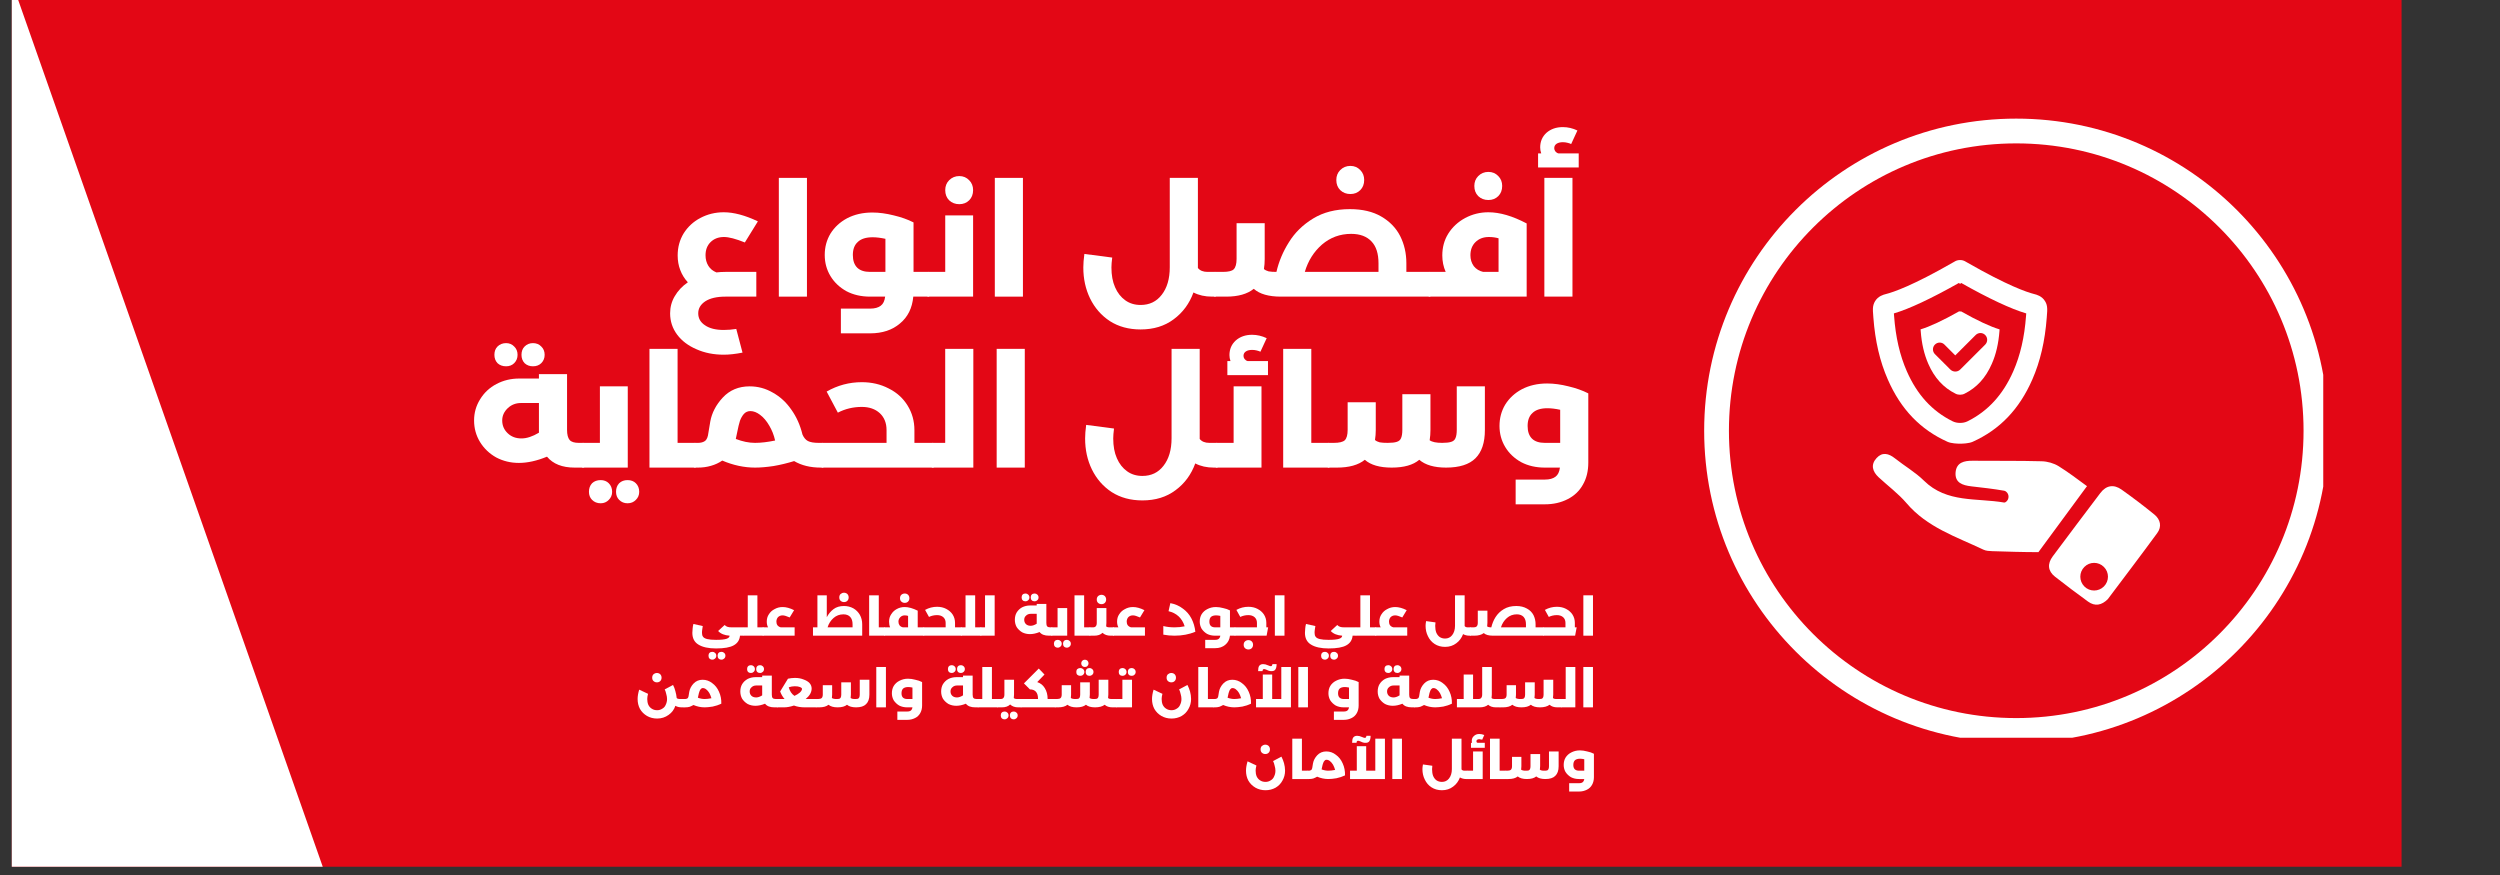 <svg xmlns="http://www.w3.org/2000/svg" xmlns:xlink="http://www.w3.org/1999/xlink" width="200" zoomAndPan="magnify" viewBox="0 0 150 52.5" height="70" preserveAspectRatio="xMidYMid meet" version="1.0"><rect x="0" y="0" width="150" height="52.5" fill="#333333" stroke="none"/><defs><g/><clipPath id="3882072c72"><path d="M 0.707 0 L 144.094 0 L 144.094 52.004 L 0.707 52.004 Z M 0.707 0 " clip-rule="nonzero"/></clipPath><clipPath id="7804ca9e08"><path d="M 102.25 7.117 L 139.703 7.117 L 139.703 44.57 L 102.25 44.57 Z M 102.25 7.117 " clip-rule="nonzero"/></clipPath><clipPath id="2c976187d3"><path d="M 120.977 7.117 C 110.633 7.117 102.25 15.504 102.25 25.844 C 102.25 36.188 110.633 44.57 120.977 44.57 C 131.316 44.57 139.703 36.188 139.703 25.844 C 139.703 15.504 131.316 7.117 120.977 7.117 Z M 120.977 7.117 " clip-rule="nonzero"/></clipPath><clipPath id="59836d02bf"><path d="M 102.25 7.117 L 139.395 7.117 L 139.395 44.266 L 102.25 44.266 Z M 102.25 7.117 " clip-rule="nonzero"/></clipPath><clipPath id="369764c33d"><path d="M 120.973 7.117 C 110.633 7.117 102.25 15.5 102.25 25.844 C 102.25 36.184 110.633 44.566 120.973 44.566 C 131.312 44.566 139.695 36.184 139.695 25.844 C 139.695 15.5 131.312 7.117 120.973 7.117 Z M 120.973 7.117 " clip-rule="nonzero"/></clipPath><clipPath id="83fb39b784"><path d="M 0.707 0 L 34 0 L 34 52.004 L 0.707 52.004 Z M 0.707 0 " clip-rule="nonzero"/></clipPath><clipPath id="c893e41c7e"><path d="M -14.414 -44.129 L 33.426 92.023 L -16.234 109.473 L -64.074 -26.68 Z M -14.414 -44.129 " clip-rule="nonzero"/></clipPath><clipPath id="2e2ac88965"><path d="M -14.414 -44.129 L 33.426 92.023 L -16.234 109.473 L -64.074 -26.68 Z M -14.414 -44.129 " clip-rule="nonzero"/></clipPath><clipPath id="aafa86b77f"><path d="M 112.227 27 L 126 27 L 126 34 L 112.227 34 Z M 112.227 27 " clip-rule="nonzero"/></clipPath><clipPath id="7bc1126194"><path d="M 122 29 L 130 29 L 130 36.402 L 122 36.402 Z M 122 29 " clip-rule="nonzero"/></clipPath><clipPath id="e3638744ec"><path d="M 112.227 15.602 L 123 15.602 L 123 27 L 112.227 27 Z M 112.227 15.602 " clip-rule="nonzero"/></clipPath></defs><g clip-path="url(#3882072c72)"><path fill="#e30715" d="M -9.219 -5.098 L 144.094 -5.098 L 144.094 54.234 L -9.219 54.234 Z M -9.219 -5.098 " fill-opacity="1" fill-rule="nonzero"/></g><g clip-path="url(#7804ca9e08)"><g clip-path="url(#2c976187d3)"><path fill="#e30715" d="M 102.25 7.117 L 139.703 7.117 L 139.703 44.57 L 102.25 44.57 Z M 102.25 7.117 " fill-opacity="1" fill-rule="nonzero"/></g></g><g clip-path="url(#59836d02bf)"><g clip-path="url(#369764c33d)"><path stroke-linecap="butt" transform="matrix(0.743, 0, 0, 0.743, 102.249, 7.119)" fill="none" stroke-linejoin="miter" d="M 25.203 -0.002 C 11.285 -0.002 0.001 11.281 0.001 25.204 C 0.001 39.122 11.285 50.406 25.203 50.406 C 39.12 50.406 50.404 39.122 50.404 25.204 C 50.404 11.281 39.12 -0.002 25.203 -0.002 Z M 25.203 -0.002 " stroke="#ffffff" stroke-width="4" stroke-opacity="1" stroke-miterlimit="4"/></g></g><g clip-path="url(#83fb39b784)"><g clip-path="url(#c893e41c7e)"><g clip-path="url(#2e2ac88965)"><path fill="#ffffff" d="M -14.414 -44.129 L 33.426 92.023 L -16.234 109.473 L -64.074 -26.68 Z M -14.414 -44.129 " fill-opacity="1" fill-rule="nonzero"/></g></g></g><g fill="#ffffff" fill-opacity="1"><g transform="translate(39.832, 17.798)"><g><path d="M 3.156 -1.453 C 3.32 -1.473 3.5 -1.484 3.688 -1.484 L 5.547 -1.484 L 5.547 0 L 3.688 0 C 3.176 0 2.773 0.094 2.484 0.281 C 2.203 0.469 2.062 0.707 2.062 1 C 2.062 1.301 2.195 1.539 2.469 1.719 C 2.738 1.906 3.113 2 3.594 2 C 3.852 2 4.102 1.977 4.344 1.938 L 4.719 3.359 C 4.301 3.441 3.926 3.484 3.594 3.484 C 2.988 3.484 2.441 3.375 1.953 3.156 C 1.461 2.945 1.078 2.656 0.797 2.281 C 0.516 1.906 0.375 1.477 0.375 1 C 0.375 0.625 0.469 0.281 0.656 -0.031 C 0.844 -0.352 1.102 -0.629 1.438 -0.859 C 1.238 -1.078 1.086 -1.32 0.984 -1.594 C 0.879 -1.863 0.828 -2.156 0.828 -2.469 C 0.828 -2.957 0.945 -3.398 1.188 -3.797 C 1.438 -4.191 1.77 -4.5 2.188 -4.719 C 2.613 -4.945 3.082 -5.062 3.594 -5.062 C 4.195 -5.062 4.879 -4.879 5.641 -4.516 L 4.859 -3.25 C 4.316 -3.469 3.898 -3.578 3.609 -3.578 C 3.273 -3.578 3.004 -3.473 2.797 -3.266 C 2.598 -3.066 2.5 -2.805 2.5 -2.484 C 2.5 -2.242 2.555 -2.031 2.672 -1.844 C 2.785 -1.664 2.945 -1.535 3.156 -1.453 Z M 3.156 -1.453 "/></g></g></g><g fill="#ffffff" fill-opacity="1"><g transform="translate(46.042, 17.798)"><g><path d="M 2.375 0 L 0.688 0 L 0.688 -7.125 L 2.375 -7.125 Z M 2.375 0 "/></g></g></g><g fill="#ffffff" fill-opacity="1"><g transform="translate(49.109, 17.798)"><g><path d="M 6.594 -1.484 C 6.645 -1.484 6.688 -1.414 6.719 -1.281 C 6.758 -1.145 6.781 -0.969 6.781 -0.75 C 6.781 -0.52 6.758 -0.336 6.719 -0.203 C 6.688 -0.066 6.645 0 6.594 0 L 5.688 0 C 5.625 0.688 5.359 1.223 4.891 1.609 C 4.43 2.004 3.832 2.203 3.094 2.203 L 1.344 2.203 L 1.344 0.719 L 3.094 0.719 C 3.375 0.719 3.586 0.66 3.734 0.547 C 3.879 0.441 3.969 0.258 4 0 L 3.094 0 C 2.562 0 2.086 -0.109 1.672 -0.328 C 1.266 -0.555 0.945 -0.859 0.719 -1.234 C 0.488 -1.617 0.375 -2.039 0.375 -2.5 C 0.375 -2.969 0.488 -3.395 0.719 -3.781 C 0.957 -4.164 1.289 -4.473 1.719 -4.703 C 2.156 -4.93 2.66 -5.047 3.234 -5.047 C 3.641 -5.047 4.066 -4.988 4.516 -4.875 C 4.961 -4.77 5.359 -4.629 5.703 -4.453 L 5.703 -1.484 Z M 2.062 -2.5 C 2.062 -2.164 2.148 -1.91 2.328 -1.734 C 2.504 -1.566 2.758 -1.484 3.094 -1.484 L 4.016 -1.484 L 4.016 -3.469 C 3.734 -3.531 3.477 -3.562 3.25 -3.562 C 2.852 -3.562 2.555 -3.469 2.359 -3.281 C 2.16 -3.102 2.062 -2.844 2.062 -2.5 Z M 2.062 -2.5 "/></g></g></g><g fill="#ffffff" fill-opacity="1"><g transform="translate(55.698, 17.798)"><g><path d="M 1.016 -4.875 L 2.688 -4.875 L 2.688 0 L 0 0 C -0.062 0 -0.109 -0.062 -0.141 -0.188 C -0.172 -0.32 -0.188 -0.508 -0.188 -0.75 C -0.188 -0.977 -0.172 -1.156 -0.141 -1.281 C -0.109 -1.414 -0.062 -1.484 0 -1.484 L 1.016 -1.484 Z M 1.859 -5.547 C 1.617 -5.547 1.414 -5.625 1.25 -5.781 C 1.094 -5.938 1.016 -6.141 1.016 -6.391 C 1.016 -6.629 1.094 -6.828 1.25 -6.984 C 1.414 -7.148 1.617 -7.234 1.859 -7.234 C 2.098 -7.234 2.297 -7.148 2.453 -6.984 C 2.609 -6.828 2.688 -6.629 2.688 -6.391 C 2.688 -6.141 2.609 -5.938 2.453 -5.781 C 2.297 -5.625 2.098 -5.547 1.859 -5.547 Z M 1.859 -5.547 "/></g></g></g><g fill="#ffffff" fill-opacity="1"><g transform="translate(59.001, 17.798)"><g><path d="M 2.375 0 L 0.688 0 L 0.688 -7.125 L 2.375 -7.125 Z M 2.375 0 "/></g></g></g><g fill="#ffffff" fill-opacity="1"><g transform="translate(62.068, 17.798)"><g/></g></g><g fill="#ffffff" fill-opacity="1"><g transform="translate(64.624, 17.798)"><g><path d="M 8.281 -1.484 C 8.332 -1.484 8.375 -1.414 8.406 -1.281 C 8.445 -1.145 8.469 -0.969 8.469 -0.75 C 8.469 -0.52 8.445 -0.336 8.406 -0.203 C 8.375 -0.066 8.332 0 8.281 0 L 8.094 0 C 7.676 0 7.305 -0.082 6.984 -0.25 C 6.742 0.414 6.348 0.953 5.797 1.359 C 5.254 1.766 4.594 1.969 3.812 1.969 C 3.102 1.969 2.488 1.801 1.969 1.469 C 1.457 1.133 1.062 0.68 0.781 0.109 C 0.508 -0.453 0.375 -1.07 0.375 -1.75 C 0.375 -1.969 0.395 -2.238 0.438 -2.562 L 2.109 -2.344 C 2.078 -2.102 2.062 -1.906 2.062 -1.75 C 2.062 -1.289 2.133 -0.895 2.281 -0.562 C 2.426 -0.227 2.629 0.031 2.891 0.219 C 3.148 0.406 3.457 0.5 3.812 0.5 C 4.344 0.5 4.766 0.297 5.078 -0.109 C 5.398 -0.516 5.562 -1.066 5.562 -1.766 L 5.562 -7.125 L 7.25 -7.125 L 7.25 -1.719 C 7.375 -1.562 7.566 -1.484 7.828 -1.484 Z M 8.281 -1.484 "/></g></g></g><g fill="#ffffff" fill-opacity="1"><g transform="translate(72.898, 17.798)"><g><path d="M 12.875 -1.484 C 12.938 -1.484 12.984 -1.414 13.016 -1.281 C 13.047 -1.145 13.062 -0.969 13.062 -0.75 C 13.062 -0.52 13.047 -0.336 13.016 -0.203 C 12.984 -0.066 12.938 0 12.875 0 L 3.953 0 C 3.223 0 2.68 -0.156 2.328 -0.469 C 1.941 -0.156 1.391 0 0.672 0 L 0 0 C -0.062 0 -0.109 -0.062 -0.141 -0.188 C -0.172 -0.32 -0.188 -0.508 -0.188 -0.75 C -0.188 -0.977 -0.172 -1.156 -0.141 -1.281 C -0.109 -1.414 -0.062 -1.484 0 -1.484 L 0.469 -1.484 C 0.801 -1.484 1.02 -1.535 1.125 -1.641 C 1.238 -1.754 1.297 -1.961 1.297 -2.266 L 1.297 -4.406 L 2.984 -4.406 L 2.984 -2.25 C 2.984 -2.051 2.969 -1.852 2.938 -1.656 C 3.008 -1.594 3.102 -1.547 3.219 -1.516 C 3.344 -1.492 3.5 -1.484 3.688 -1.484 C 3.832 -2.109 4.082 -2.703 4.438 -3.266 C 4.789 -3.836 5.273 -4.312 5.891 -4.688 C 6.504 -5.062 7.238 -5.25 8.094 -5.25 C 8.844 -5.25 9.469 -5.102 9.969 -4.812 C 10.477 -4.52 10.859 -4.129 11.109 -3.641 C 11.359 -3.148 11.484 -2.602 11.484 -2 L 11.484 -1.484 Z M 8.172 -3.766 C 7.504 -3.766 6.922 -3.551 6.422 -3.125 C 5.93 -2.695 5.586 -2.148 5.391 -1.484 L 9.812 -1.484 L 9.812 -2 C 9.812 -2.582 9.672 -3.02 9.391 -3.312 C 9.109 -3.613 8.703 -3.766 8.172 -3.766 Z M 8.125 -6.156 C 7.883 -6.156 7.68 -6.234 7.516 -6.391 C 7.359 -6.547 7.281 -6.75 7.281 -7 C 7.281 -7.238 7.359 -7.438 7.516 -7.594 C 7.68 -7.758 7.883 -7.844 8.125 -7.844 C 8.363 -7.844 8.562 -7.758 8.719 -7.594 C 8.875 -7.438 8.953 -7.238 8.953 -7 C 8.953 -6.75 8.875 -6.547 8.719 -6.391 C 8.562 -6.234 8.363 -6.156 8.125 -6.156 Z M 8.125 -6.156 "/></g></g></g><g fill="#ffffff" fill-opacity="1"><g transform="translate(85.772, 17.798)"><g><path d="M 3.531 -5.062 C 4.219 -5.062 4.984 -4.836 5.828 -4.391 L 5.828 0 L 0 0 C -0.062 0 -0.109 -0.062 -0.141 -0.188 C -0.172 -0.32 -0.188 -0.508 -0.188 -0.75 C -0.188 -0.977 -0.172 -1.156 -0.141 -1.281 C -0.109 -1.414 -0.062 -1.484 0 -1.484 L 0.969 -1.484 C 0.832 -1.797 0.766 -2.125 0.766 -2.469 C 0.766 -2.957 0.883 -3.395 1.125 -3.781 C 1.375 -4.176 1.711 -4.488 2.141 -4.719 C 2.566 -4.945 3.031 -5.062 3.531 -5.062 Z M 2.453 -2.484 C 2.453 -2.234 2.52 -2.016 2.656 -1.828 C 2.801 -1.648 2.988 -1.535 3.219 -1.484 L 4.141 -1.484 L 4.141 -3.5 C 3.961 -3.551 3.77 -3.578 3.562 -3.578 C 3.227 -3.578 2.957 -3.473 2.75 -3.266 C 2.551 -3.066 2.453 -2.805 2.453 -2.484 Z M 3.531 -5.797 C 3.289 -5.797 3.086 -5.875 2.922 -6.031 C 2.766 -6.188 2.688 -6.391 2.688 -6.641 C 2.688 -6.879 2.766 -7.078 2.922 -7.234 C 3.086 -7.398 3.289 -7.484 3.531 -7.484 C 3.77 -7.484 3.969 -7.398 4.125 -7.234 C 4.281 -7.078 4.359 -6.879 4.359 -6.641 C 4.359 -6.391 4.281 -6.188 4.125 -6.031 C 3.969 -5.875 3.77 -5.797 3.531 -5.797 Z M 3.531 -5.797 "/></g></g></g><g fill="#ffffff" fill-opacity="1"><g transform="translate(91.973, 17.798)"><g><path d="M 2.375 0 L 0.688 0 L 0.688 -7.125 L 2.375 -7.125 Z M 2.75 -8.594 L 2.75 -7.75 L 0.312 -7.75 L 0.312 -8.594 L 0.5 -8.594 C 0.457 -8.719 0.438 -8.836 0.438 -8.953 C 0.438 -9.305 0.562 -9.598 0.812 -9.828 C 1.07 -10.055 1.398 -10.172 1.797 -10.172 C 2.098 -10.172 2.391 -10.102 2.672 -9.969 L 2.297 -9.156 C 2.234 -9.188 2.156 -9.211 2.062 -9.234 C 1.977 -9.254 1.891 -9.266 1.797 -9.266 C 1.641 -9.266 1.516 -9.234 1.422 -9.172 C 1.328 -9.109 1.281 -9.02 1.281 -8.906 C 1.281 -8.844 1.301 -8.781 1.344 -8.719 C 1.395 -8.656 1.457 -8.613 1.531 -8.594 Z M 2.75 -8.594 "/></g></g></g><g fill="#ffffff" fill-opacity="1"><g transform="translate(28.195, 28.056)"><g><path d="M 6.797 -1.484 C 6.859 -1.484 6.906 -1.414 6.938 -1.281 C 6.969 -1.156 6.984 -0.977 6.984 -0.75 C 6.984 -0.508 6.969 -0.32 6.938 -0.188 C 6.906 -0.062 6.859 0 6.797 0 L 6.281 0 C 5.539 0 4.988 -0.219 4.625 -0.656 C 4.02 -0.406 3.457 -0.281 2.938 -0.281 C 2.445 -0.281 1.992 -0.391 1.578 -0.609 C 1.172 -0.836 0.848 -1.145 0.609 -1.531 C 0.367 -1.926 0.25 -2.359 0.25 -2.828 C 0.25 -3.285 0.367 -3.707 0.609 -4.094 C 0.848 -4.488 1.176 -4.797 1.594 -5.016 C 2.008 -5.234 2.461 -5.344 2.953 -5.344 L 4.141 -5.344 L 4.141 -5.609 L 5.828 -5.609 L 5.828 -2.266 C 5.828 -1.984 5.879 -1.781 5.984 -1.656 C 6.086 -1.539 6.27 -1.484 6.531 -1.484 Z M 3.094 -1.75 C 3.406 -1.75 3.754 -1.863 4.141 -2.094 L 4.141 -3.875 L 3.062 -3.875 C 2.75 -3.875 2.484 -3.77 2.266 -3.562 C 2.047 -3.352 1.938 -3.109 1.938 -2.828 C 1.938 -2.523 2.047 -2.27 2.266 -2.062 C 2.484 -1.852 2.758 -1.75 3.094 -1.75 Z M 2.172 -6.078 C 1.961 -6.078 1.789 -6.141 1.656 -6.266 C 1.531 -6.398 1.469 -6.566 1.469 -6.766 C 1.469 -6.973 1.531 -7.141 1.656 -7.266 C 1.789 -7.398 1.961 -7.469 2.172 -7.469 C 2.367 -7.469 2.531 -7.398 2.656 -7.266 C 2.789 -7.141 2.859 -6.973 2.859 -6.766 C 2.859 -6.566 2.789 -6.398 2.656 -6.266 C 2.531 -6.141 2.367 -6.078 2.172 -6.078 Z M 3.781 -6.078 C 3.582 -6.078 3.414 -6.141 3.281 -6.266 C 3.156 -6.398 3.094 -6.566 3.094 -6.766 C 3.094 -6.973 3.156 -7.141 3.281 -7.266 C 3.414 -7.398 3.582 -7.469 3.781 -7.469 C 3.988 -7.469 4.156 -7.398 4.281 -7.266 C 4.414 -7.141 4.484 -6.973 4.484 -6.766 C 4.484 -6.566 4.414 -6.398 4.281 -6.266 C 4.156 -6.141 3.988 -6.078 3.781 -6.078 Z M 3.781 -6.078 "/></g></g></g><g fill="#ffffff" fill-opacity="1"><g transform="translate(34.978, 28.056)"><g><path d="M 1.016 -4.875 L 2.688 -4.875 L 2.688 0 L 0 0 C -0.062 0 -0.109 -0.062 -0.141 -0.188 C -0.172 -0.32 -0.188 -0.508 -0.188 -0.75 C -0.188 -0.977 -0.172 -1.156 -0.141 -1.281 C -0.109 -1.414 -0.062 -1.484 0 -1.484 L 1.016 -1.484 Z M 1.062 2.141 C 0.852 2.141 0.68 2.07 0.547 1.938 C 0.422 1.812 0.359 1.648 0.359 1.453 C 0.359 1.242 0.422 1.07 0.547 0.938 C 0.68 0.812 0.852 0.75 1.062 0.75 C 1.258 0.75 1.422 0.812 1.547 0.938 C 1.68 1.07 1.75 1.242 1.75 1.453 C 1.75 1.648 1.68 1.812 1.547 1.938 C 1.422 2.07 1.258 2.141 1.062 2.141 Z M 2.672 2.141 C 2.473 2.141 2.305 2.07 2.172 1.938 C 2.047 1.812 1.984 1.648 1.984 1.453 C 1.984 1.242 2.047 1.07 2.172 0.938 C 2.305 0.812 2.473 0.75 2.672 0.75 C 2.879 0.75 3.047 0.812 3.172 0.938 C 3.305 1.07 3.375 1.242 3.375 1.453 C 3.375 1.648 3.305 1.812 3.172 1.938 C 3.047 2.07 2.879 2.141 2.672 2.141 Z M 2.672 2.141 "/></g></g></g><g fill="#ffffff" fill-opacity="1"><g transform="translate(38.28, 28.056)"><g><path d="M 3.422 -1.484 C 3.473 -1.484 3.516 -1.414 3.547 -1.281 C 3.586 -1.145 3.609 -0.969 3.609 -0.75 C 3.609 -0.52 3.586 -0.336 3.547 -0.203 C 3.516 -0.066 3.473 0 3.422 0 L 0.688 0 L 0.688 -7.125 L 2.375 -7.125 L 2.375 -1.484 Z M 3.422 -1.484 "/></g></g></g><g fill="#ffffff" fill-opacity="1"><g transform="translate(41.695, 28.056)"><g><path d="M 7.656 -1.484 C 7.719 -1.484 7.766 -1.414 7.797 -1.281 C 7.828 -1.156 7.844 -0.977 7.844 -0.75 C 7.844 -0.508 7.828 -0.32 7.797 -0.188 C 7.766 -0.062 7.719 0 7.656 0 L 7.547 0 C 6.93 0 6.398 -0.129 5.953 -0.391 C 5.547 -0.266 5.133 -0.164 4.719 -0.094 C 4.301 -0.031 3.93 0 3.609 0 C 2.953 0 2.297 -0.141 1.641 -0.422 C 1.441 -0.285 1.219 -0.18 0.969 -0.109 C 0.719 -0.035 0.457 0 0.188 0 L 0 0 C -0.062 0 -0.109 -0.062 -0.141 -0.188 C -0.172 -0.32 -0.188 -0.508 -0.188 -0.75 C -0.188 -0.977 -0.172 -1.156 -0.141 -1.281 C -0.109 -1.414 -0.062 -1.484 0 -1.484 L 0.188 -1.484 C 0.32 -1.484 0.441 -1.508 0.547 -1.562 C 0.66 -1.613 0.738 -1.734 0.781 -1.922 C 0.789 -1.973 0.836 -2.254 0.922 -2.766 C 1.016 -3.285 1.266 -3.766 1.672 -4.203 C 2.086 -4.648 2.625 -4.875 3.281 -4.875 C 3.781 -4.875 4.242 -4.75 4.672 -4.5 C 5.109 -4.258 5.477 -3.922 5.781 -3.484 C 6.094 -3.047 6.316 -2.547 6.453 -1.984 C 6.535 -1.797 6.645 -1.664 6.781 -1.594 C 6.926 -1.52 7.141 -1.484 7.422 -1.484 Z M 2.453 -1.719 C 2.859 -1.562 3.242 -1.484 3.609 -1.484 C 3.961 -1.484 4.363 -1.531 4.812 -1.625 C 4.738 -1.957 4.617 -2.258 4.453 -2.531 C 4.297 -2.801 4.117 -3.008 3.922 -3.156 C 3.723 -3.312 3.523 -3.391 3.328 -3.391 C 3.172 -3.391 3.039 -3.332 2.938 -3.219 C 2.844 -3.113 2.766 -2.977 2.703 -2.812 C 2.648 -2.645 2.594 -2.406 2.531 -2.094 Z M 2.453 -1.719 "/></g></g></g><g fill="#ffffff" fill-opacity="1"><g transform="translate(49.349, 28.056)"><g><path d="M 6.625 -1.484 C 6.688 -1.484 6.734 -1.414 6.766 -1.281 C 6.797 -1.156 6.812 -0.977 6.812 -0.75 C 6.812 -0.508 6.797 -0.32 6.766 -0.188 C 6.734 -0.062 6.688 0 6.625 0 L 0 0 C -0.062 0 -0.109 -0.062 -0.141 -0.188 C -0.172 -0.32 -0.188 -0.508 -0.188 -0.75 C -0.188 -0.977 -0.172 -1.156 -0.141 -1.281 C -0.109 -1.414 -0.062 -1.484 0 -1.484 L 3.844 -1.484 L 3.844 -2.25 C 3.844 -2.676 3.707 -3.016 3.438 -3.266 C 3.164 -3.516 2.805 -3.641 2.359 -3.641 C 1.836 -3.641 1.359 -3.523 0.922 -3.297 L 0.25 -4.562 C 0.906 -4.938 1.609 -5.125 2.359 -5.125 C 2.953 -5.125 3.488 -5 3.969 -4.75 C 4.457 -4.508 4.836 -4.164 5.109 -3.719 C 5.379 -3.281 5.516 -2.789 5.516 -2.25 L 5.516 -1.484 Z M 6.625 -1.484 "/></g></g></g><g fill="#ffffff" fill-opacity="1"><g transform="translate(55.962, 28.056)"><g><path d="M 0.75 -7.125 L 2.438 -7.125 L 2.438 0 L 0 0 C -0.062 0 -0.109 -0.062 -0.141 -0.188 C -0.172 -0.32 -0.188 -0.508 -0.188 -0.75 C -0.188 -0.977 -0.172 -1.156 -0.141 -1.281 C -0.109 -1.414 -0.062 -1.484 0 -1.484 L 0.75 -1.484 Z M 0.75 -7.125 "/></g></g></g><g fill="#ffffff" fill-opacity="1"><g transform="translate(59.112, 28.056)"><g><path d="M 2.375 0 L 0.688 0 L 0.688 -7.125 L 2.375 -7.125 Z M 2.375 0 "/></g></g></g><g fill="#ffffff" fill-opacity="1"><g transform="translate(62.178, 28.056)"><g/></g></g><g fill="#ffffff" fill-opacity="1"><g transform="translate(64.732, 28.056)"><g><path d="M 8.281 -1.484 C 8.332 -1.484 8.375 -1.414 8.406 -1.281 C 8.445 -1.145 8.469 -0.969 8.469 -0.75 C 8.469 -0.52 8.445 -0.336 8.406 -0.203 C 8.375 -0.066 8.332 0 8.281 0 L 8.094 0 C 7.676 0 7.305 -0.082 6.984 -0.25 C 6.742 0.414 6.348 0.953 5.797 1.359 C 5.254 1.766 4.594 1.969 3.812 1.969 C 3.102 1.969 2.488 1.801 1.969 1.469 C 1.457 1.133 1.062 0.68 0.781 0.109 C 0.508 -0.453 0.375 -1.07 0.375 -1.75 C 0.375 -1.969 0.395 -2.238 0.438 -2.562 L 2.109 -2.344 C 2.078 -2.102 2.062 -1.906 2.062 -1.75 C 2.062 -1.289 2.133 -0.895 2.281 -0.562 C 2.426 -0.227 2.629 0.031 2.891 0.219 C 3.148 0.406 3.457 0.5 3.812 0.5 C 4.344 0.5 4.766 0.297 5.078 -0.109 C 5.398 -0.516 5.562 -1.066 5.562 -1.766 L 5.562 -7.125 L 7.25 -7.125 L 7.25 -1.719 C 7.375 -1.562 7.566 -1.484 7.828 -1.484 Z M 8.281 -1.484 "/></g></g></g><g fill="#ffffff" fill-opacity="1"><g transform="translate(73.001, 28.056)"><g><path d="M 1.016 -4.875 L 2.688 -4.875 L 2.688 0 L 0 0 C -0.062 0 -0.109 -0.062 -0.141 -0.188 C -0.172 -0.32 -0.188 -0.508 -0.188 -0.75 C -0.188 -0.977 -0.172 -1.156 -0.141 -1.281 C -0.109 -1.414 -0.062 -1.484 0 -1.484 L 1.016 -1.484 Z M 3.078 -6.391 L 3.078 -5.547 L 0.641 -5.547 L 0.641 -6.391 L 0.828 -6.391 C 0.785 -6.516 0.766 -6.633 0.766 -6.75 C 0.766 -7.102 0.891 -7.395 1.141 -7.625 C 1.398 -7.852 1.727 -7.969 2.125 -7.969 C 2.426 -7.969 2.719 -7.898 3 -7.766 L 2.625 -6.953 C 2.562 -6.984 2.484 -7.008 2.391 -7.031 C 2.305 -7.051 2.219 -7.062 2.125 -7.062 C 1.969 -7.062 1.844 -7.031 1.75 -6.969 C 1.656 -6.906 1.609 -6.816 1.609 -6.703 C 1.609 -6.641 1.629 -6.578 1.672 -6.516 C 1.723 -6.453 1.785 -6.41 1.859 -6.391 Z M 3.078 -6.391 "/></g></g></g><g fill="#ffffff" fill-opacity="1"><g transform="translate(76.303, 28.056)"><g><path d="M 3.422 -1.484 C 3.473 -1.484 3.516 -1.414 3.547 -1.281 C 3.586 -1.145 3.609 -0.969 3.609 -0.75 C 3.609 -0.52 3.586 -0.336 3.547 -0.203 C 3.516 -0.066 3.473 0 3.422 0 L 0.688 0 L 0.688 -7.125 L 2.375 -7.125 L 2.375 -1.484 Z M 3.422 -1.484 "/></g></g></g><g fill="#ffffff" fill-opacity="1"><g transform="translate(79.718, 28.056)"><g><path d="M 7.688 -4.875 L 9.375 -4.875 L 9.375 -2.25 C 9.375 -1.5 9.188 -0.938 8.812 -0.562 C 8.438 -0.188 7.848 0 7.047 0 C 6.336 0 5.801 -0.156 5.438 -0.469 C 5.07 -0.156 4.52 0 3.781 0 C 3.062 0 2.523 -0.156 2.172 -0.469 C 1.785 -0.156 1.227 0 0.5 0 L 0 0 C -0.062 0 -0.109 -0.062 -0.141 -0.188 C -0.172 -0.32 -0.188 -0.508 -0.188 -0.75 C -0.188 -0.977 -0.172 -1.156 -0.141 -1.281 C -0.109 -1.414 -0.062 -1.484 0 -1.484 L 0.312 -1.484 C 0.633 -1.484 0.852 -1.535 0.969 -1.641 C 1.082 -1.754 1.141 -1.961 1.141 -2.266 L 1.141 -3.922 L 2.828 -3.922 L 2.828 -2.25 C 2.828 -2.051 2.812 -1.852 2.781 -1.656 C 2.852 -1.594 2.945 -1.547 3.062 -1.516 C 3.188 -1.492 3.348 -1.484 3.547 -1.484 C 3.785 -1.484 3.969 -1.504 4.094 -1.547 C 4.219 -1.586 4.301 -1.66 4.344 -1.766 C 4.395 -1.879 4.422 -2.047 4.422 -2.266 L 4.422 -4.406 L 6.109 -4.406 L 6.109 -2.25 C 6.109 -2.051 6.094 -1.848 6.062 -1.641 C 6.207 -1.535 6.457 -1.484 6.812 -1.484 C 7.051 -1.484 7.234 -1.504 7.359 -1.547 C 7.484 -1.586 7.566 -1.66 7.609 -1.766 C 7.66 -1.879 7.688 -2.047 7.688 -2.266 Z M 7.688 -4.875 "/></g></g></g><g fill="#ffffff" fill-opacity="1"><g transform="translate(89.595, 28.056)"><g><path d="M 3.234 -5.047 C 3.641 -5.047 4.066 -4.988 4.516 -4.875 C 4.961 -4.77 5.359 -4.629 5.703 -4.453 L 5.703 -0.297 C 5.703 0.211 5.594 0.656 5.375 1.031 C 5.164 1.406 4.863 1.691 4.469 1.891 C 4.07 2.098 3.613 2.203 3.094 2.203 L 1.344 2.203 L 1.344 0.719 L 3.094 0.719 C 3.375 0.719 3.586 0.66 3.734 0.547 C 3.879 0.441 3.969 0.258 4 0 L 3.094 0 C 2.562 0 2.086 -0.109 1.672 -0.328 C 1.266 -0.555 0.945 -0.859 0.719 -1.234 C 0.488 -1.617 0.375 -2.039 0.375 -2.5 C 0.375 -2.969 0.488 -3.395 0.719 -3.781 C 0.957 -4.164 1.289 -4.473 1.719 -4.703 C 2.156 -4.93 2.66 -5.047 3.234 -5.047 Z M 2.062 -2.5 C 2.062 -2.164 2.148 -1.91 2.328 -1.734 C 2.504 -1.566 2.758 -1.484 3.094 -1.484 L 4.016 -1.484 L 4.016 -3.469 C 3.734 -3.531 3.477 -3.562 3.25 -3.562 C 2.852 -3.562 2.555 -3.469 2.359 -3.281 C 2.16 -3.102 2.062 -2.844 2.062 -2.5 Z M 2.062 -2.5 "/></g></g></g><g fill="#ffffff" fill-opacity="1"><g transform="translate(41.416, 38.141)"><g><path d="M 3.172 -0.5 C 3.191 -0.5 3.207 -0.477 3.219 -0.438 C 3.227 -0.395 3.234 -0.332 3.234 -0.25 C 3.234 -0.176 3.227 -0.113 3.219 -0.062 C 3.207 -0.02 3.191 0 3.172 0 L 2.984 0 C 2.961 0.258 2.836 0.453 2.609 0.578 C 2.391 0.703 2.035 0.766 1.547 0.766 C 1.086 0.766 0.734 0.688 0.484 0.531 C 0.242 0.383 0.125 0.148 0.125 -0.172 C 0.125 -0.242 0.129 -0.328 0.141 -0.422 C 0.148 -0.523 0.164 -0.617 0.188 -0.703 L 0.75 -0.578 C 0.738 -0.523 0.727 -0.457 0.719 -0.375 C 0.707 -0.301 0.703 -0.234 0.703 -0.172 C 0.703 -0.066 0.723 0.008 0.766 0.062 C 0.805 0.125 0.891 0.172 1.016 0.203 C 1.141 0.234 1.316 0.25 1.547 0.25 C 1.848 0.25 2.055 0.227 2.172 0.188 C 2.297 0.145 2.359 0.082 2.359 0 C 2.055 -0.02 1.828 -0.113 1.672 -0.281 L 2.062 -0.641 C 2.113 -0.586 2.172 -0.551 2.234 -0.531 C 2.297 -0.508 2.383 -0.5 2.5 -0.5 Z M 1.328 1.438 C 1.254 1.438 1.195 1.414 1.156 1.375 C 1.113 1.332 1.094 1.273 1.094 1.203 C 1.094 1.129 1.113 1.07 1.156 1.031 C 1.195 0.988 1.254 0.969 1.328 0.969 C 1.391 0.969 1.441 0.988 1.484 1.031 C 1.535 1.07 1.562 1.129 1.562 1.203 C 1.562 1.273 1.535 1.332 1.484 1.375 C 1.441 1.414 1.391 1.438 1.328 1.438 Z M 1.875 1.438 C 1.801 1.438 1.742 1.414 1.703 1.375 C 1.66 1.332 1.641 1.273 1.641 1.203 C 1.641 1.129 1.66 1.07 1.703 1.031 C 1.742 0.988 1.801 0.969 1.875 0.969 C 1.938 0.969 1.988 0.988 2.031 1.031 C 2.082 1.07 2.109 1.129 2.109 1.203 C 2.109 1.273 2.082 1.332 2.031 1.375 C 1.988 1.414 1.938 1.438 1.875 1.438 Z M 1.875 1.438 "/></g></g></g><g fill="#ffffff" fill-opacity="1"><g transform="translate(44.616, 38.141)"><g><path d="M 1.172 -0.5 C 1.191 -0.5 1.207 -0.477 1.219 -0.438 C 1.227 -0.395 1.234 -0.332 1.234 -0.25 C 1.234 -0.176 1.227 -0.113 1.219 -0.062 C 1.207 -0.02 1.191 0 1.172 0 L 0 0 C -0.02 0 -0.035 -0.02 -0.047 -0.062 C -0.055 -0.113 -0.062 -0.176 -0.062 -0.25 C -0.062 -0.332 -0.055 -0.395 -0.047 -0.438 C -0.035 -0.477 -0.02 -0.5 0 -0.5 L 0.25 -0.5 L 0.25 -2.422 L 0.828 -2.422 L 0.828 -0.5 Z M 1.172 -0.5 "/></g></g></g><g fill="#ffffff" fill-opacity="1"><g transform="translate(45.787, 38.141)"><g><path d="M 1.891 -0.5 L 1.891 0 L 0 0 C -0.02 0 -0.035 -0.02 -0.047 -0.062 C -0.055 -0.113 -0.062 -0.176 -0.062 -0.25 C -0.062 -0.332 -0.055 -0.395 -0.047 -0.438 C -0.035 -0.477 -0.02 -0.5 0 -0.5 L 0.297 -0.5 C 0.242 -0.602 0.219 -0.719 0.219 -0.844 C 0.219 -1.008 0.258 -1.156 0.344 -1.281 C 0.426 -1.414 0.539 -1.52 0.688 -1.594 C 0.832 -1.676 0.992 -1.719 1.172 -1.719 C 1.379 -1.719 1.609 -1.656 1.859 -1.531 L 1.594 -1.094 C 1.406 -1.176 1.266 -1.219 1.172 -1.219 C 1.055 -1.219 0.961 -1.18 0.891 -1.109 C 0.828 -1.035 0.797 -0.945 0.797 -0.844 C 0.797 -0.758 0.816 -0.688 0.859 -0.625 C 0.91 -0.562 0.977 -0.52 1.062 -0.5 Z M 1.891 -0.5 "/></g></g></g><g fill="#ffffff" fill-opacity="1"><g transform="translate(47.783, 38.141)"><g/></g></g><g fill="#ffffff" fill-opacity="1"><g transform="translate(48.654, 38.141)"><g><path d="M 1.984 -1.781 C 2.191 -1.781 2.379 -1.734 2.547 -1.641 C 2.711 -1.547 2.844 -1.414 2.938 -1.25 C 3.031 -1.082 3.078 -0.895 3.078 -0.688 L 3.078 0 L 0.125 0 L 0.125 -0.5 L 0.391 -0.5 L 0.391 -2.422 L 0.953 -2.422 L 0.953 -1.109 C 1.055 -1.305 1.191 -1.469 1.359 -1.594 C 1.523 -1.719 1.734 -1.781 1.984 -1.781 Z M 2.5 -0.5 L 2.5 -0.688 C 2.5 -0.875 2.453 -1.02 2.359 -1.125 C 2.266 -1.227 2.129 -1.281 1.953 -1.281 C 1.723 -1.281 1.523 -1.207 1.359 -1.062 C 1.191 -0.914 1.07 -0.727 1 -0.5 Z M 1.984 -2.016 C 1.91 -2.016 1.844 -2.039 1.781 -2.094 C 1.727 -2.145 1.703 -2.211 1.703 -2.297 C 1.703 -2.379 1.727 -2.445 1.781 -2.5 C 1.844 -2.551 1.91 -2.578 1.984 -2.578 C 2.066 -2.578 2.133 -2.551 2.188 -2.5 C 2.238 -2.445 2.266 -2.379 2.266 -2.297 C 2.266 -2.211 2.238 -2.145 2.188 -2.094 C 2.133 -2.039 2.066 -2.016 1.984 -2.016 Z M 1.984 -2.016 "/></g></g></g><g fill="#ffffff" fill-opacity="1"><g transform="translate(51.915, 38.141)"><g><path d="M 1.156 -0.5 C 1.176 -0.5 1.191 -0.473 1.203 -0.422 C 1.211 -0.379 1.219 -0.32 1.219 -0.25 C 1.219 -0.176 1.211 -0.113 1.203 -0.062 C 1.191 -0.02 1.176 0 1.156 0 L 0.234 0 L 0.234 -2.422 L 0.812 -2.422 L 0.812 -0.5 Z M 1.156 -0.5 "/></g></g></g><g fill="#ffffff" fill-opacity="1"><g transform="translate(53.079, 38.141)"><g><path d="M 2.344 -0.5 C 2.363 -0.5 2.379 -0.473 2.391 -0.422 C 2.398 -0.379 2.406 -0.32 2.406 -0.25 C 2.406 -0.176 2.398 -0.113 2.391 -0.062 C 2.379 -0.02 2.363 0 2.344 0 L 0 0 C -0.02 0 -0.035 -0.02 -0.047 -0.062 C -0.055 -0.113 -0.062 -0.176 -0.062 -0.25 C -0.062 -0.332 -0.055 -0.395 -0.047 -0.438 C -0.035 -0.477 -0.02 -0.5 0 -0.5 L 0.328 -0.5 C 0.285 -0.602 0.266 -0.719 0.266 -0.844 C 0.266 -1.008 0.305 -1.156 0.391 -1.281 C 0.473 -1.414 0.582 -1.52 0.719 -1.594 C 0.863 -1.676 1.023 -1.719 1.203 -1.719 C 1.43 -1.719 1.691 -1.645 1.984 -1.5 L 1.984 -0.5 Z M 0.828 -0.844 C 0.828 -0.758 0.848 -0.688 0.891 -0.625 C 0.941 -0.562 1.008 -0.52 1.094 -0.5 L 1.406 -0.5 L 1.406 -1.188 C 1.344 -1.207 1.273 -1.219 1.203 -1.219 C 1.098 -1.219 1.008 -1.18 0.938 -1.109 C 0.863 -1.035 0.828 -0.945 0.828 -0.844 Z M 1.203 -1.969 C 1.129 -1.969 1.062 -1.992 1 -2.047 C 0.945 -2.098 0.922 -2.164 0.922 -2.25 C 0.922 -2.332 0.945 -2.398 1 -2.453 C 1.062 -2.504 1.129 -2.531 1.203 -2.531 C 1.285 -2.531 1.352 -2.504 1.406 -2.453 C 1.457 -2.398 1.484 -2.332 1.484 -2.25 C 1.484 -2.164 1.457 -2.098 1.406 -2.047 C 1.352 -1.992 1.285 -1.969 1.203 -1.969 Z M 1.203 -1.969 "/></g></g></g><g fill="#ffffff" fill-opacity="1"><g transform="translate(55.427, 38.141)"><g><path d="M 2.25 -0.5 C 2.27 -0.5 2.285 -0.477 2.297 -0.438 C 2.305 -0.395 2.312 -0.332 2.312 -0.25 C 2.312 -0.176 2.305 -0.113 2.297 -0.062 C 2.285 -0.02 2.27 0 2.25 0 L 0 0 C -0.02 0 -0.035 -0.02 -0.047 -0.062 C -0.055 -0.113 -0.062 -0.176 -0.062 -0.25 C -0.062 -0.332 -0.055 -0.395 -0.047 -0.438 C -0.035 -0.477 -0.02 -0.5 0 -0.5 L 1.312 -0.5 L 1.312 -0.766 C 1.312 -0.91 1.266 -1.023 1.172 -1.109 C 1.078 -1.191 0.953 -1.234 0.797 -1.234 C 0.617 -1.234 0.457 -1.195 0.312 -1.125 L 0.078 -1.547 C 0.305 -1.672 0.547 -1.734 0.797 -1.734 C 1.004 -1.734 1.188 -1.691 1.344 -1.609 C 1.508 -1.523 1.641 -1.41 1.734 -1.266 C 1.828 -1.117 1.875 -0.953 1.875 -0.766 L 1.875 -0.5 Z M 2.25 -0.5 "/></g></g></g><g fill="#ffffff" fill-opacity="1"><g transform="translate(57.682, 38.141)"><g><path d="M 1.172 -0.5 C 1.191 -0.5 1.207 -0.477 1.219 -0.438 C 1.227 -0.395 1.234 -0.332 1.234 -0.25 C 1.234 -0.176 1.227 -0.113 1.219 -0.062 C 1.207 -0.02 1.191 0 1.172 0 L 0 0 C -0.02 0 -0.035 -0.02 -0.047 -0.062 C -0.055 -0.113 -0.062 -0.176 -0.062 -0.25 C -0.062 -0.332 -0.055 -0.395 -0.047 -0.438 C -0.035 -0.477 -0.02 -0.5 0 -0.5 L 0.25 -0.5 L 0.25 -2.422 L 0.828 -2.422 L 0.828 -0.5 Z M 1.172 -0.5 "/></g></g></g><g fill="#ffffff" fill-opacity="1"><g transform="translate(58.852, 38.141)"><g><path d="M 0.25 -2.422 L 0.828 -2.422 L 0.828 0 L 0 0 C -0.02 0 -0.035 -0.02 -0.047 -0.062 C -0.055 -0.113 -0.062 -0.176 -0.062 -0.25 C -0.062 -0.332 -0.055 -0.395 -0.047 -0.438 C -0.035 -0.477 -0.02 -0.5 0 -0.5 L 0.25 -0.5 Z M 0.25 -2.422 "/></g></g></g><g fill="#ffffff" fill-opacity="1"><g transform="translate(59.927, 38.141)"><g/></g></g><g fill="#ffffff" fill-opacity="1"><g transform="translate(60.797, 38.141)"><g><path d="M 2.312 -0.5 C 2.332 -0.5 2.348 -0.477 2.359 -0.438 C 2.367 -0.395 2.375 -0.332 2.375 -0.25 C 2.375 -0.176 2.367 -0.113 2.359 -0.062 C 2.348 -0.02 2.332 0 2.312 0 L 2.141 0 C 1.879 0 1.691 -0.07 1.578 -0.219 C 1.367 -0.133 1.176 -0.094 1 -0.094 C 0.832 -0.094 0.676 -0.129 0.531 -0.203 C 0.395 -0.285 0.285 -0.391 0.203 -0.516 C 0.129 -0.648 0.094 -0.797 0.094 -0.953 C 0.094 -1.117 0.129 -1.266 0.203 -1.391 C 0.285 -1.523 0.395 -1.629 0.531 -1.703 C 0.676 -1.773 0.832 -1.812 1 -1.812 L 1.406 -1.812 L 1.406 -1.906 L 1.984 -1.906 L 1.984 -0.766 C 1.984 -0.672 2 -0.602 2.031 -0.562 C 2.07 -0.52 2.133 -0.5 2.219 -0.5 Z M 1.047 -0.594 C 1.148 -0.594 1.27 -0.633 1.406 -0.719 L 1.406 -1.312 L 1.047 -1.312 C 0.93 -1.312 0.836 -1.273 0.766 -1.203 C 0.691 -1.141 0.656 -1.055 0.656 -0.953 C 0.656 -0.848 0.691 -0.758 0.766 -0.688 C 0.836 -0.625 0.93 -0.594 1.047 -0.594 Z M 0.734 -2.062 C 0.66 -2.062 0.602 -2.082 0.562 -2.125 C 0.52 -2.164 0.5 -2.223 0.5 -2.297 C 0.5 -2.367 0.52 -2.426 0.562 -2.469 C 0.602 -2.508 0.66 -2.531 0.734 -2.531 C 0.797 -2.531 0.848 -2.508 0.891 -2.469 C 0.941 -2.426 0.969 -2.367 0.969 -2.297 C 0.969 -2.223 0.941 -2.164 0.891 -2.125 C 0.848 -2.082 0.797 -2.062 0.734 -2.062 Z M 1.281 -2.062 C 1.207 -2.062 1.148 -2.082 1.109 -2.125 C 1.066 -2.164 1.047 -2.223 1.047 -2.297 C 1.047 -2.367 1.066 -2.426 1.109 -2.469 C 1.148 -2.508 1.207 -2.531 1.281 -2.531 C 1.344 -2.531 1.395 -2.508 1.438 -2.469 C 1.488 -2.426 1.516 -2.367 1.516 -2.297 C 1.516 -2.223 1.488 -2.164 1.438 -2.125 C 1.395 -2.082 1.344 -2.062 1.281 -2.062 Z M 1.281 -2.062 "/></g></g></g><g fill="#ffffff" fill-opacity="1"><g transform="translate(63.11, 38.141)"><g><path d="M 0.344 -1.656 L 0.922 -1.656 L 0.922 0 L 0 0 C -0.02 0 -0.035 -0.02 -0.047 -0.062 C -0.055 -0.113 -0.062 -0.176 -0.062 -0.25 C -0.062 -0.332 -0.055 -0.395 -0.047 -0.438 C -0.035 -0.477 -0.02 -0.5 0 -0.5 L 0.344 -0.5 Z M 0.359 0.719 C 0.285 0.719 0.227 0.695 0.188 0.656 C 0.145 0.613 0.125 0.555 0.125 0.484 C 0.125 0.41 0.145 0.352 0.188 0.312 C 0.227 0.27 0.285 0.25 0.359 0.25 C 0.422 0.25 0.473 0.27 0.516 0.312 C 0.566 0.352 0.594 0.41 0.594 0.484 C 0.594 0.555 0.566 0.613 0.516 0.656 C 0.473 0.695 0.422 0.719 0.359 0.719 Z M 0.906 0.719 C 0.832 0.719 0.773 0.695 0.734 0.656 C 0.691 0.613 0.672 0.555 0.672 0.484 C 0.672 0.41 0.691 0.352 0.734 0.312 C 0.773 0.27 0.832 0.25 0.906 0.25 C 0.969 0.25 1.02 0.27 1.062 0.312 C 1.113 0.352 1.141 0.41 1.141 0.484 C 1.141 0.555 1.113 0.613 1.062 0.656 C 1.02 0.695 0.969 0.719 0.906 0.719 Z M 0.906 0.719 "/></g></g></g><g fill="#ffffff" fill-opacity="1"><g transform="translate(64.236, 38.141)"><g><path d="M 1.156 -0.5 C 1.176 -0.5 1.191 -0.473 1.203 -0.422 C 1.211 -0.379 1.219 -0.32 1.219 -0.25 C 1.219 -0.176 1.211 -0.113 1.203 -0.062 C 1.191 -0.02 1.176 0 1.156 0 L 0.234 0 L 0.234 -2.422 L 0.812 -2.422 L 0.812 -0.5 Z M 1.156 -0.5 "/></g></g></g><g fill="#ffffff" fill-opacity="1"><g transform="translate(65.4, 38.141)"><g><path d="M 1.406 -0.5 C 1.426 -0.5 1.441 -0.477 1.453 -0.438 C 1.461 -0.395 1.469 -0.332 1.469 -0.25 C 1.469 -0.176 1.461 -0.113 1.453 -0.062 C 1.441 -0.02 1.426 0 1.406 0 L 1.234 0 C 1.035 0 0.875 -0.055 0.75 -0.172 C 0.633 -0.055 0.469 0 0.25 0 L 0 0 C -0.02 0 -0.035 -0.02 -0.047 -0.062 C -0.055 -0.113 -0.062 -0.176 -0.062 -0.25 C -0.062 -0.332 -0.055 -0.395 -0.047 -0.438 C -0.035 -0.477 -0.02 -0.5 0 -0.5 L 0.172 -0.5 C 0.254 -0.5 0.312 -0.52 0.344 -0.562 C 0.383 -0.602 0.406 -0.672 0.406 -0.766 L 0.406 -1.656 L 0.984 -1.656 L 0.984 -0.766 C 0.984 -0.703 0.977 -0.633 0.969 -0.562 C 1.008 -0.52 1.066 -0.5 1.141 -0.5 Z M 0.688 -1.891 C 0.613 -1.891 0.547 -1.914 0.484 -1.969 C 0.43 -2.02 0.406 -2.086 0.406 -2.172 C 0.406 -2.254 0.43 -2.32 0.484 -2.375 C 0.547 -2.426 0.613 -2.453 0.688 -2.453 C 0.77 -2.453 0.836 -2.426 0.891 -2.375 C 0.941 -2.32 0.969 -2.254 0.969 -2.172 C 0.969 -2.086 0.941 -2.02 0.891 -1.969 C 0.836 -1.914 0.77 -1.891 0.688 -1.891 Z M 0.688 -1.891 "/></g></g></g><g fill="#ffffff" fill-opacity="1"><g transform="translate(66.806, 38.141)"><g><path d="M 1.891 -0.5 L 1.891 0 L 0 0 C -0.02 0 -0.035 -0.02 -0.047 -0.062 C -0.055 -0.113 -0.062 -0.176 -0.062 -0.25 C -0.062 -0.332 -0.055 -0.395 -0.047 -0.438 C -0.035 -0.477 -0.02 -0.5 0 -0.5 L 0.297 -0.5 C 0.242 -0.602 0.219 -0.719 0.219 -0.844 C 0.219 -1.008 0.258 -1.156 0.344 -1.281 C 0.426 -1.414 0.539 -1.52 0.688 -1.594 C 0.832 -1.676 0.992 -1.719 1.172 -1.719 C 1.379 -1.719 1.609 -1.656 1.859 -1.531 L 1.594 -1.094 C 1.406 -1.176 1.266 -1.219 1.172 -1.219 C 1.055 -1.219 0.961 -1.18 0.891 -1.109 C 0.828 -1.035 0.797 -0.945 0.797 -0.844 C 0.797 -0.758 0.816 -0.688 0.859 -0.625 C 0.91 -0.562 0.977 -0.52 1.062 -0.5 Z M 1.891 -0.5 "/></g></g></g><g fill="#ffffff" fill-opacity="1"><g transform="translate(68.803, 38.141)"><g/></g></g><g fill="#ffffff" fill-opacity="1"><g transform="translate(69.674, 38.141)"><g><path d="M 0.547 -1.953 C 0.836 -1.898 1.086 -1.789 1.297 -1.625 C 1.516 -1.469 1.688 -1.27 1.812 -1.031 C 1.938 -0.789 2.016 -0.523 2.047 -0.234 C 1.672 -0.078 1.254 0 0.797 0 C 0.566 0 0.344 -0.02 0.125 -0.062 L 0.125 -0.578 C 0.344 -0.523 0.566 -0.5 0.797 -0.5 C 1.016 -0.5 1.219 -0.52 1.406 -0.562 C 1.332 -0.801 1.211 -1 1.047 -1.156 C 0.879 -1.312 0.676 -1.414 0.438 -1.469 Z M 0.547 -1.953 "/></g></g></g><g fill="#ffffff" fill-opacity="1"><g transform="translate(71.86, 38.141)"><g><path d="M 2.234 -0.5 C 2.254 -0.5 2.27 -0.473 2.281 -0.422 C 2.289 -0.379 2.297 -0.32 2.297 -0.25 C 2.297 -0.176 2.289 -0.113 2.281 -0.062 C 2.27 -0.02 2.254 0 2.234 0 L 1.938 0 C 1.914 0.227 1.82 0.41 1.656 0.547 C 1.5 0.68 1.297 0.75 1.047 0.75 L 0.453 0.75 L 0.453 0.25 L 1.047 0.25 C 1.148 0.25 1.223 0.227 1.266 0.188 C 1.316 0.145 1.348 0.082 1.359 0 L 1.047 0 C 0.867 0 0.707 -0.035 0.562 -0.109 C 0.426 -0.191 0.316 -0.297 0.234 -0.422 C 0.16 -0.555 0.125 -0.695 0.125 -0.844 C 0.125 -1.008 0.16 -1.156 0.234 -1.281 C 0.316 -1.414 0.43 -1.52 0.578 -1.594 C 0.734 -1.676 0.906 -1.719 1.094 -1.719 C 1.238 -1.719 1.383 -1.695 1.531 -1.656 C 1.688 -1.625 1.82 -1.578 1.938 -1.516 L 1.938 -0.5 Z M 0.703 -0.844 C 0.703 -0.738 0.727 -0.656 0.781 -0.594 C 0.844 -0.531 0.93 -0.5 1.047 -0.5 L 1.359 -0.5 L 1.359 -1.188 C 1.266 -1.207 1.18 -1.219 1.109 -1.219 C 0.973 -1.219 0.867 -1.188 0.797 -1.125 C 0.734 -1.062 0.703 -0.969 0.703 -0.844 Z M 0.703 -0.844 "/></g></g></g><g fill="#ffffff" fill-opacity="1"><g transform="translate(74.105, 38.141)"><g><path d="M 1.875 -0.5 L 1.984 -0.5 L 1.891 0 L 0 0 C -0.02 0 -0.035 -0.02 -0.047 -0.062 C -0.055 -0.113 -0.062 -0.176 -0.062 -0.25 C -0.062 -0.332 -0.055 -0.395 -0.047 -0.438 C -0.035 -0.477 -0.02 -0.5 0 -0.5 L 1.312 -0.5 L 1.312 -0.766 C 1.312 -0.91 1.266 -1.023 1.172 -1.109 C 1.078 -1.191 0.953 -1.234 0.797 -1.234 C 0.617 -1.234 0.457 -1.195 0.312 -1.125 L 0.078 -1.547 C 0.305 -1.672 0.547 -1.734 0.797 -1.734 C 1.004 -1.734 1.188 -1.691 1.344 -1.609 C 1.508 -1.523 1.641 -1.41 1.734 -1.266 C 1.828 -1.117 1.875 -0.953 1.875 -0.766 Z M 0.797 0.828 C 0.723 0.828 0.656 0.801 0.594 0.75 C 0.539 0.695 0.516 0.629 0.516 0.547 C 0.516 0.461 0.539 0.395 0.594 0.344 C 0.656 0.289 0.723 0.266 0.797 0.266 C 0.879 0.266 0.945 0.289 1 0.344 C 1.051 0.395 1.078 0.461 1.078 0.547 C 1.078 0.629 1.051 0.695 1 0.75 C 0.945 0.801 0.879 0.828 0.797 0.828 Z M 0.797 0.828 "/></g></g></g><g fill="#ffffff" fill-opacity="1"><g transform="translate(76.257, 38.141)"><g><path d="M 0.812 0 L 0.234 0 L 0.234 -2.422 L 0.812 -2.422 Z M 0.812 0 "/></g></g></g><g fill="#ffffff" fill-opacity="1"><g transform="translate(77.302, 38.141)"><g/></g></g><g fill="#ffffff" fill-opacity="1"><g transform="translate(78.172, 38.141)"><g><path d="M 3.172 -0.5 C 3.191 -0.5 3.207 -0.477 3.219 -0.438 C 3.227 -0.395 3.234 -0.332 3.234 -0.25 C 3.234 -0.176 3.227 -0.113 3.219 -0.062 C 3.207 -0.02 3.191 0 3.172 0 L 2.984 0 C 2.961 0.258 2.836 0.453 2.609 0.578 C 2.391 0.703 2.035 0.766 1.547 0.766 C 1.086 0.766 0.734 0.688 0.484 0.531 C 0.242 0.383 0.125 0.148 0.125 -0.172 C 0.125 -0.242 0.129 -0.328 0.141 -0.422 C 0.148 -0.523 0.164 -0.617 0.188 -0.703 L 0.75 -0.578 C 0.738 -0.523 0.727 -0.457 0.719 -0.375 C 0.707 -0.301 0.703 -0.234 0.703 -0.172 C 0.703 -0.066 0.723 0.008 0.766 0.062 C 0.805 0.125 0.891 0.172 1.016 0.203 C 1.141 0.234 1.316 0.25 1.547 0.25 C 1.848 0.25 2.055 0.227 2.172 0.188 C 2.297 0.145 2.359 0.082 2.359 0 C 2.055 -0.02 1.828 -0.113 1.672 -0.281 L 2.062 -0.641 C 2.113 -0.586 2.172 -0.551 2.234 -0.531 C 2.297 -0.508 2.383 -0.5 2.5 -0.5 Z M 1.328 1.438 C 1.254 1.438 1.195 1.414 1.156 1.375 C 1.113 1.332 1.094 1.273 1.094 1.203 C 1.094 1.129 1.113 1.07 1.156 1.031 C 1.195 0.988 1.254 0.969 1.328 0.969 C 1.391 0.969 1.441 0.988 1.484 1.031 C 1.535 1.07 1.562 1.129 1.562 1.203 C 1.562 1.273 1.535 1.332 1.484 1.375 C 1.441 1.414 1.391 1.438 1.328 1.438 Z M 1.875 1.438 C 1.801 1.438 1.742 1.414 1.703 1.375 C 1.66 1.332 1.641 1.273 1.641 1.203 C 1.641 1.129 1.66 1.07 1.703 1.031 C 1.742 0.988 1.801 0.969 1.875 0.969 C 1.938 0.969 1.988 0.988 2.031 1.031 C 2.082 1.07 2.109 1.129 2.109 1.203 C 2.109 1.273 2.082 1.332 2.031 1.375 C 1.988 1.414 1.938 1.438 1.875 1.438 Z M 1.875 1.438 "/></g></g></g><g fill="#ffffff" fill-opacity="1"><g transform="translate(81.372, 38.141)"><g><path d="M 1.172 -0.5 C 1.191 -0.5 1.207 -0.477 1.219 -0.438 C 1.227 -0.395 1.234 -0.332 1.234 -0.25 C 1.234 -0.176 1.227 -0.113 1.219 -0.062 C 1.207 -0.02 1.191 0 1.172 0 L 0 0 C -0.02 0 -0.035 -0.02 -0.047 -0.062 C -0.055 -0.113 -0.062 -0.176 -0.062 -0.25 C -0.062 -0.332 -0.055 -0.395 -0.047 -0.438 C -0.035 -0.477 -0.02 -0.5 0 -0.5 L 0.25 -0.5 L 0.25 -2.422 L 0.828 -2.422 L 0.828 -0.5 Z M 1.172 -0.5 "/></g></g></g><g fill="#ffffff" fill-opacity="1"><g transform="translate(82.543, 38.141)"><g><path d="M 1.891 -0.5 L 1.891 0 L 0 0 C -0.02 0 -0.035 -0.02 -0.047 -0.062 C -0.055 -0.113 -0.062 -0.176 -0.062 -0.25 C -0.062 -0.332 -0.055 -0.395 -0.047 -0.438 C -0.035 -0.477 -0.02 -0.5 0 -0.5 L 0.297 -0.5 C 0.242 -0.602 0.219 -0.719 0.219 -0.844 C 0.219 -1.008 0.258 -1.156 0.344 -1.281 C 0.426 -1.414 0.539 -1.52 0.688 -1.594 C 0.832 -1.676 0.992 -1.719 1.172 -1.719 C 1.379 -1.719 1.609 -1.656 1.859 -1.531 L 1.594 -1.094 C 1.406 -1.176 1.266 -1.219 1.172 -1.219 C 1.055 -1.219 0.961 -1.18 0.891 -1.109 C 0.828 -1.035 0.797 -0.945 0.797 -0.844 C 0.797 -0.758 0.816 -0.688 0.859 -0.625 C 0.91 -0.562 0.977 -0.52 1.062 -0.5 Z M 1.891 -0.5 "/></g></g></g><g fill="#ffffff" fill-opacity="1"><g transform="translate(84.539, 38.141)"><g/></g></g><g fill="#ffffff" fill-opacity="1"><g transform="translate(85.41, 38.141)"><g><path d="M 2.812 -0.5 C 2.832 -0.5 2.848 -0.473 2.859 -0.422 C 2.867 -0.379 2.875 -0.32 2.875 -0.25 C 2.875 -0.176 2.867 -0.113 2.859 -0.062 C 2.848 -0.02 2.832 0 2.812 0 L 2.75 0 C 2.613 0 2.488 -0.031 2.375 -0.094 C 2.289 0.133 2.156 0.316 1.969 0.453 C 1.781 0.598 1.555 0.672 1.297 0.672 C 1.055 0.672 0.848 0.613 0.672 0.5 C 0.492 0.383 0.359 0.227 0.266 0.031 C 0.172 -0.156 0.125 -0.363 0.125 -0.594 C 0.125 -0.664 0.133 -0.758 0.156 -0.875 L 0.719 -0.797 C 0.707 -0.711 0.703 -0.645 0.703 -0.594 C 0.703 -0.438 0.723 -0.301 0.766 -0.188 C 0.816 -0.07 0.883 0.016 0.969 0.078 C 1.062 0.141 1.172 0.172 1.297 0.172 C 1.473 0.172 1.613 0.102 1.719 -0.031 C 1.832 -0.176 1.891 -0.363 1.891 -0.594 L 1.891 -2.422 L 2.469 -2.422 L 2.469 -0.578 C 2.508 -0.523 2.57 -0.5 2.656 -0.5 Z M 2.812 -0.5 "/></g></g></g><g fill="#ffffff" fill-opacity="1"><g transform="translate(88.229, 38.141)"><g><path d="M 4.375 -0.5 C 4.395 -0.5 4.41 -0.473 4.422 -0.422 C 4.43 -0.379 4.438 -0.32 4.438 -0.25 C 4.438 -0.176 4.43 -0.113 4.422 -0.062 C 4.41 -0.02 4.395 0 4.375 0 L 1.344 0 C 1.094 0 0.91 -0.051 0.797 -0.156 C 0.66 -0.051 0.473 0 0.234 0 L 0 0 C -0.02 0 -0.035 -0.02 -0.047 -0.062 C -0.055 -0.113 -0.062 -0.176 -0.062 -0.25 C -0.062 -0.332 -0.055 -0.395 -0.047 -0.438 C -0.035 -0.477 -0.02 -0.5 0 -0.5 L 0.156 -0.5 C 0.27 -0.5 0.344 -0.52 0.375 -0.562 C 0.414 -0.602 0.438 -0.672 0.438 -0.766 L 0.438 -1.5 L 1.016 -1.5 L 1.016 -0.766 C 1.016 -0.703 1.008 -0.633 1 -0.562 C 1.02 -0.539 1.051 -0.523 1.094 -0.516 C 1.133 -0.504 1.188 -0.5 1.25 -0.5 C 1.301 -0.719 1.383 -0.922 1.5 -1.109 C 1.625 -1.305 1.789 -1.469 2 -1.594 C 2.207 -1.719 2.457 -1.781 2.75 -1.781 C 3 -1.781 3.211 -1.727 3.391 -1.625 C 3.566 -1.531 3.695 -1.398 3.781 -1.234 C 3.863 -1.066 3.906 -0.883 3.906 -0.688 L 3.906 -0.5 Z M 2.781 -1.281 C 2.551 -1.281 2.352 -1.207 2.188 -1.062 C 2.02 -0.914 1.898 -0.727 1.828 -0.5 L 3.328 -0.5 L 3.328 -0.688 C 3.328 -0.875 3.281 -1.02 3.188 -1.125 C 3.094 -1.227 2.957 -1.281 2.781 -1.281 Z M 2.781 -1.281 "/></g></g></g><g fill="#ffffff" fill-opacity="1"><g transform="translate(92.616, 38.141)"><g><path d="M 1.875 -0.5 L 1.984 -0.5 L 1.891 0 L 0 0 C -0.02 0 -0.035 -0.02 -0.047 -0.062 C -0.055 -0.113 -0.062 -0.176 -0.062 -0.25 C -0.062 -0.332 -0.055 -0.395 -0.047 -0.438 C -0.035 -0.477 -0.02 -0.5 0 -0.5 L 1.312 -0.5 L 1.312 -0.766 C 1.312 -0.91 1.266 -1.023 1.172 -1.109 C 1.078 -1.191 0.953 -1.234 0.797 -1.234 C 0.617 -1.234 0.457 -1.195 0.312 -1.125 L 0.078 -1.547 C 0.305 -1.672 0.547 -1.734 0.797 -1.734 C 1.004 -1.734 1.188 -1.691 1.344 -1.609 C 1.508 -1.523 1.641 -1.41 1.734 -1.266 C 1.828 -1.117 1.875 -0.953 1.875 -0.766 Z M 1.875 -0.5 "/></g></g></g><g fill="#ffffff" fill-opacity="1"><g transform="translate(94.767, 38.141)"><g><path d="M 0.812 0 L 0.234 0 L 0.234 -2.422 L 0.812 -2.422 Z M 0.812 0 "/></g></g></g><g fill="#ffffff" fill-opacity="1"><g transform="translate(38.132, 42.441)"><g><path d="M 2.906 -0.5 C 2.926 -0.5 2.941 -0.473 2.953 -0.422 C 2.961 -0.379 2.969 -0.32 2.969 -0.25 C 2.969 -0.176 2.961 -0.113 2.953 -0.062 C 2.941 -0.02 2.926 0 2.906 0 L 2.781 0 C 2.625 0 2.492 -0.031 2.391 -0.094 C 2.316 0.133 2.18 0.316 1.984 0.453 C 1.785 0.598 1.555 0.672 1.297 0.672 C 1.066 0.672 0.863 0.617 0.688 0.516 C 0.508 0.41 0.367 0.27 0.266 0.094 C 0.172 -0.082 0.125 -0.281 0.125 -0.5 C 0.125 -0.664 0.156 -0.852 0.219 -1.062 L 0.75 -0.812 C 0.719 -0.695 0.703 -0.594 0.703 -0.5 C 0.703 -0.375 0.723 -0.258 0.766 -0.156 C 0.816 -0.051 0.883 0.023 0.969 0.078 C 1.062 0.141 1.172 0.172 1.297 0.172 C 1.41 0.172 1.516 0.141 1.609 0.078 C 1.703 0.023 1.77 -0.051 1.812 -0.156 C 1.863 -0.258 1.891 -0.375 1.891 -0.5 C 1.891 -0.594 1.875 -0.691 1.844 -0.797 C 1.82 -0.91 1.789 -1.004 1.75 -1.078 L 2.25 -1.344 C 2.312 -1.227 2.359 -1.102 2.391 -0.969 C 2.43 -0.832 2.457 -0.695 2.469 -0.562 C 2.508 -0.52 2.566 -0.5 2.641 -0.5 Z M 1.281 -1.5 C 1.207 -1.5 1.141 -1.523 1.078 -1.578 C 1.023 -1.629 1 -1.695 1 -1.781 C 1 -1.863 1.023 -1.93 1.078 -1.984 C 1.141 -2.035 1.207 -2.062 1.281 -2.062 C 1.363 -2.062 1.43 -2.035 1.484 -1.984 C 1.535 -1.93 1.562 -1.863 1.562 -1.781 C 1.562 -1.695 1.535 -1.629 1.484 -1.578 C 1.43 -1.523 1.363 -1.5 1.281 -1.5 Z M 1.281 -1.5 "/></g></g></g><g fill="#ffffff" fill-opacity="1"><g transform="translate(41.045, 42.441)"><g><path d="M 1.109 -1.656 C 1.328 -1.656 1.52 -1.586 1.688 -1.453 C 1.863 -1.328 2 -1.156 2.094 -0.938 C 2.195 -0.719 2.242 -0.477 2.234 -0.219 C 2.078 -0.145 1.906 -0.086 1.719 -0.047 C 1.531 -0.016 1.367 0 1.234 0 C 1.004 0 0.781 -0.047 0.562 -0.141 C 0.488 -0.098 0.41 -0.062 0.328 -0.031 C 0.242 -0.008 0.156 0 0.062 0 L 0 0 C -0.02 0 -0.035 -0.02 -0.047 -0.062 C -0.055 -0.113 -0.062 -0.176 -0.062 -0.25 C -0.062 -0.332 -0.055 -0.395 -0.047 -0.438 C -0.035 -0.477 -0.02 -0.5 0 -0.5 L 0.062 -0.5 C 0.102 -0.5 0.145 -0.508 0.188 -0.531 C 0.227 -0.551 0.254 -0.594 0.266 -0.656 C 0.266 -0.664 0.281 -0.758 0.312 -0.938 C 0.344 -1.113 0.426 -1.273 0.562 -1.422 C 0.707 -1.578 0.891 -1.656 1.109 -1.656 Z M 0.828 -0.578 C 0.973 -0.523 1.109 -0.5 1.234 -0.5 C 1.348 -0.5 1.484 -0.516 1.641 -0.547 C 1.609 -0.66 1.566 -0.766 1.516 -0.859 C 1.461 -0.953 1.398 -1.023 1.328 -1.078 C 1.266 -1.129 1.195 -1.156 1.125 -1.156 C 1.07 -1.156 1.031 -1.133 1 -1.094 C 0.969 -1.062 0.941 -1.016 0.922 -0.953 C 0.898 -0.898 0.879 -0.82 0.859 -0.719 Z M 0.828 -0.578 "/></g></g></g><g fill="#ffffff" fill-opacity="1"><g transform="translate(43.454, 42.441)"><g/></g></g><g fill="#ffffff" fill-opacity="1"><g transform="translate(44.325, 42.441)"><g><path d="M 2.312 -0.5 C 2.332 -0.5 2.348 -0.477 2.359 -0.438 C 2.367 -0.395 2.375 -0.332 2.375 -0.25 C 2.375 -0.176 2.367 -0.113 2.359 -0.062 C 2.348 -0.02 2.332 0 2.312 0 L 2.141 0 C 1.879 0 1.691 -0.07 1.578 -0.219 C 1.367 -0.133 1.176 -0.094 1 -0.094 C 0.832 -0.094 0.676 -0.129 0.531 -0.203 C 0.395 -0.285 0.285 -0.391 0.203 -0.516 C 0.129 -0.648 0.094 -0.797 0.094 -0.953 C 0.094 -1.117 0.129 -1.266 0.203 -1.391 C 0.285 -1.523 0.395 -1.629 0.531 -1.703 C 0.676 -1.773 0.832 -1.812 1 -1.812 L 1.406 -1.812 L 1.406 -1.906 L 1.984 -1.906 L 1.984 -0.766 C 1.984 -0.672 2 -0.602 2.031 -0.562 C 2.07 -0.52 2.133 -0.5 2.219 -0.5 Z M 1.047 -0.594 C 1.148 -0.594 1.27 -0.633 1.406 -0.719 L 1.406 -1.312 L 1.047 -1.312 C 0.93 -1.312 0.836 -1.273 0.766 -1.203 C 0.691 -1.141 0.656 -1.055 0.656 -0.953 C 0.656 -0.848 0.691 -0.758 0.766 -0.688 C 0.836 -0.625 0.93 -0.594 1.047 -0.594 Z M 0.734 -2.062 C 0.66 -2.062 0.602 -2.082 0.562 -2.125 C 0.52 -2.164 0.5 -2.223 0.5 -2.297 C 0.5 -2.367 0.52 -2.426 0.562 -2.469 C 0.602 -2.508 0.66 -2.531 0.734 -2.531 C 0.797 -2.531 0.848 -2.508 0.891 -2.469 C 0.941 -2.426 0.969 -2.367 0.969 -2.297 C 0.969 -2.223 0.941 -2.164 0.891 -2.125 C 0.848 -2.082 0.797 -2.062 0.734 -2.062 Z M 1.281 -2.062 C 1.207 -2.062 1.148 -2.082 1.109 -2.125 C 1.066 -2.164 1.047 -2.223 1.047 -2.297 C 1.047 -2.367 1.066 -2.426 1.109 -2.469 C 1.148 -2.508 1.207 -2.531 1.281 -2.531 C 1.344 -2.531 1.395 -2.508 1.438 -2.469 C 1.488 -2.426 1.516 -2.367 1.516 -2.297 C 1.516 -2.223 1.488 -2.164 1.438 -2.125 C 1.395 -2.082 1.344 -2.062 1.281 -2.062 Z M 1.281 -2.062 "/></g></g></g><g fill="#ffffff" fill-opacity="1"><g transform="translate(46.637, 42.441)"><g><path d="M 2.328 -0.5 C 2.348 -0.5 2.363 -0.477 2.375 -0.438 C 2.383 -0.395 2.391 -0.332 2.391 -0.25 C 2.391 -0.176 2.383 -0.113 2.375 -0.062 C 2.363 -0.02 2.348 0 2.328 0 L 1.656 0 C 1.414 0 1.195 -0.035 1 -0.109 C 0.781 -0.035 0.582 0 0.406 0 L 0 0 C -0.02 0 -0.035 -0.02 -0.047 -0.062 C -0.055 -0.113 -0.062 -0.176 -0.062 -0.25 C -0.062 -0.332 -0.055 -0.395 -0.047 -0.438 C -0.035 -0.477 -0.02 -0.5 0 -0.5 L 0.438 -0.5 C 0.32 -0.633 0.234 -0.785 0.172 -0.953 L 0.641 -1.719 C 0.785 -1.75 0.926 -1.766 1.062 -1.766 C 1.258 -1.766 1.43 -1.734 1.578 -1.672 C 1.734 -1.617 1.852 -1.547 1.938 -1.453 C 2.02 -1.359 2.062 -1.25 2.062 -1.125 C 2.062 -1.02 2.031 -0.91 1.969 -0.797 C 1.906 -0.691 1.816 -0.594 1.703 -0.5 Z M 0.688 -1.203 C 0.75 -0.973 0.863 -0.801 1.031 -0.688 C 1.164 -0.75 1.273 -0.816 1.359 -0.891 C 1.441 -0.973 1.484 -1.047 1.484 -1.109 C 1.484 -1.148 1.441 -1.188 1.359 -1.219 C 1.285 -1.25 1.18 -1.266 1.047 -1.266 C 0.922 -1.266 0.801 -1.242 0.688 -1.203 Z M 0.688 -1.203 "/></g></g></g><g fill="#ffffff" fill-opacity="1"><g transform="translate(48.976, 42.441)"><g><path d="M 2.609 -1.656 L 3.188 -1.656 L 3.188 -0.766 C 3.188 -0.504 3.117 -0.312 2.984 -0.188 C 2.859 -0.062 2.66 0 2.391 0 C 2.148 0 1.969 -0.051 1.844 -0.156 C 1.719 -0.051 1.531 0 1.281 0 C 1.039 0 0.859 -0.051 0.734 -0.156 C 0.609 -0.051 0.422 0 0.172 0 L 0 0 C -0.02 0 -0.035 -0.02 -0.047 -0.062 C -0.055 -0.113 -0.062 -0.176 -0.062 -0.25 C -0.062 -0.332 -0.055 -0.395 -0.047 -0.438 C -0.035 -0.477 -0.02 -0.5 0 -0.5 L 0.109 -0.5 C 0.211 -0.5 0.285 -0.52 0.328 -0.562 C 0.367 -0.602 0.391 -0.672 0.391 -0.766 L 0.391 -1.328 L 0.953 -1.328 L 0.953 -0.766 C 0.953 -0.703 0.945 -0.633 0.938 -0.562 C 0.969 -0.539 1.004 -0.523 1.047 -0.516 C 1.086 -0.504 1.141 -0.5 1.203 -0.5 C 1.285 -0.5 1.348 -0.504 1.391 -0.516 C 1.43 -0.535 1.457 -0.562 1.469 -0.594 C 1.488 -0.633 1.5 -0.691 1.5 -0.766 L 1.5 -1.5 L 2.078 -1.5 L 2.078 -0.766 C 2.078 -0.691 2.07 -0.625 2.062 -0.562 C 2.113 -0.52 2.195 -0.5 2.312 -0.5 C 2.395 -0.5 2.457 -0.504 2.5 -0.516 C 2.539 -0.535 2.566 -0.562 2.578 -0.594 C 2.598 -0.633 2.609 -0.691 2.609 -0.766 Z M 2.609 -1.656 "/></g></g></g><g fill="#ffffff" fill-opacity="1"><g transform="translate(52.343, 42.441)"><g><path d="M 0.812 0 L 0.234 0 L 0.234 -2.422 L 0.812 -2.422 Z M 0.812 0 "/></g></g></g><g fill="#ffffff" fill-opacity="1"><g transform="translate(53.388, 42.441)"><g><path d="M 1.094 -1.719 C 1.238 -1.719 1.383 -1.695 1.531 -1.656 C 1.688 -1.625 1.82 -1.578 1.938 -1.516 L 1.938 -0.109 C 1.938 0.066 1.898 0.219 1.828 0.344 C 1.754 0.477 1.648 0.578 1.516 0.641 C 1.379 0.711 1.223 0.75 1.047 0.75 L 0.453 0.75 L 0.453 0.25 L 1.047 0.25 C 1.148 0.25 1.223 0.227 1.266 0.188 C 1.316 0.145 1.348 0.082 1.359 0 L 1.047 0 C 0.867 0 0.707 -0.035 0.562 -0.109 C 0.426 -0.191 0.316 -0.297 0.234 -0.422 C 0.16 -0.555 0.125 -0.695 0.125 -0.844 C 0.125 -1.008 0.16 -1.156 0.234 -1.281 C 0.316 -1.414 0.43 -1.52 0.578 -1.594 C 0.734 -1.676 0.906 -1.719 1.094 -1.719 Z M 0.703 -0.844 C 0.703 -0.738 0.727 -0.656 0.781 -0.594 C 0.844 -0.531 0.93 -0.5 1.047 -0.5 L 1.359 -0.5 L 1.359 -1.188 C 1.266 -1.207 1.18 -1.219 1.109 -1.219 C 0.973 -1.219 0.867 -1.188 0.797 -1.125 C 0.734 -1.062 0.703 -0.969 0.703 -0.844 Z M 0.703 -0.844 "/></g></g></g><g fill="#ffffff" fill-opacity="1"><g transform="translate(55.504, 42.441)"><g/></g></g><g fill="#ffffff" fill-opacity="1"><g transform="translate(56.375, 42.441)"><g><path d="M 2.312 -0.5 C 2.332 -0.5 2.348 -0.477 2.359 -0.438 C 2.367 -0.395 2.375 -0.332 2.375 -0.25 C 2.375 -0.176 2.367 -0.113 2.359 -0.062 C 2.348 -0.02 2.332 0 2.312 0 L 2.141 0 C 1.879 0 1.691 -0.07 1.578 -0.219 C 1.367 -0.133 1.176 -0.094 1 -0.094 C 0.832 -0.094 0.676 -0.129 0.531 -0.203 C 0.395 -0.285 0.285 -0.391 0.203 -0.516 C 0.129 -0.648 0.094 -0.797 0.094 -0.953 C 0.094 -1.117 0.129 -1.266 0.203 -1.391 C 0.285 -1.523 0.395 -1.629 0.531 -1.703 C 0.676 -1.773 0.832 -1.812 1 -1.812 L 1.406 -1.812 L 1.406 -1.906 L 1.984 -1.906 L 1.984 -0.766 C 1.984 -0.672 2 -0.602 2.031 -0.562 C 2.07 -0.52 2.133 -0.5 2.219 -0.5 Z M 1.047 -0.594 C 1.148 -0.594 1.27 -0.633 1.406 -0.719 L 1.406 -1.312 L 1.047 -1.312 C 0.93 -1.312 0.836 -1.273 0.766 -1.203 C 0.691 -1.141 0.656 -1.055 0.656 -0.953 C 0.656 -0.848 0.691 -0.758 0.766 -0.688 C 0.836 -0.625 0.93 -0.594 1.047 -0.594 Z M 0.734 -2.062 C 0.66 -2.062 0.602 -2.082 0.562 -2.125 C 0.52 -2.164 0.5 -2.223 0.5 -2.297 C 0.5 -2.367 0.52 -2.426 0.562 -2.469 C 0.602 -2.508 0.66 -2.531 0.734 -2.531 C 0.797 -2.531 0.848 -2.508 0.891 -2.469 C 0.941 -2.426 0.969 -2.367 0.969 -2.297 C 0.969 -2.223 0.941 -2.164 0.891 -2.125 C 0.848 -2.082 0.797 -2.062 0.734 -2.062 Z M 1.281 -2.062 C 1.207 -2.062 1.148 -2.082 1.109 -2.125 C 1.066 -2.164 1.047 -2.223 1.047 -2.297 C 1.047 -2.367 1.066 -2.426 1.109 -2.469 C 1.148 -2.508 1.207 -2.531 1.281 -2.531 C 1.344 -2.531 1.395 -2.508 1.438 -2.469 C 1.488 -2.426 1.516 -2.367 1.516 -2.297 C 1.516 -2.223 1.488 -2.164 1.438 -2.125 C 1.395 -2.082 1.344 -2.062 1.281 -2.062 Z M 1.281 -2.062 "/></g></g></g><g fill="#ffffff" fill-opacity="1"><g transform="translate(58.687, 42.441)"><g><path d="M 1.172 -0.5 C 1.191 -0.5 1.207 -0.477 1.219 -0.438 C 1.227 -0.395 1.234 -0.332 1.234 -0.25 C 1.234 -0.176 1.227 -0.113 1.219 -0.062 C 1.207 -0.02 1.191 0 1.172 0 L 0 0 C -0.02 0 -0.035 -0.02 -0.047 -0.062 C -0.055 -0.113 -0.062 -0.176 -0.062 -0.25 C -0.062 -0.332 -0.055 -0.395 -0.047 -0.438 C -0.035 -0.477 -0.02 -0.5 0 -0.5 L 0.25 -0.5 L 0.25 -2.422 L 0.828 -2.422 L 0.828 -0.5 Z M 1.172 -0.5 "/></g></g></g><g fill="#ffffff" fill-opacity="1"><g transform="translate(59.858, 42.441)"><g><path d="M 1.406 -0.5 C 1.426 -0.5 1.441 -0.477 1.453 -0.438 C 1.461 -0.395 1.469 -0.332 1.469 -0.25 C 1.469 -0.176 1.461 -0.113 1.453 -0.062 C 1.441 -0.02 1.426 0 1.406 0 L 1.234 0 C 1.035 0 0.875 -0.055 0.75 -0.172 C 0.633 -0.055 0.469 0 0.25 0 L 0 0 C -0.02 0 -0.035 -0.02 -0.047 -0.062 C -0.055 -0.113 -0.062 -0.176 -0.062 -0.25 C -0.062 -0.332 -0.055 -0.395 -0.047 -0.438 C -0.035 -0.477 -0.02 -0.5 0 -0.5 L 0.172 -0.5 C 0.254 -0.5 0.312 -0.52 0.344 -0.562 C 0.383 -0.602 0.406 -0.672 0.406 -0.766 L 0.406 -1.656 L 0.984 -1.656 L 0.984 -0.766 C 0.984 -0.703 0.977 -0.633 0.969 -0.562 C 1.008 -0.52 1.066 -0.5 1.141 -0.5 Z M 0.422 0.719 C 0.348 0.719 0.289 0.695 0.25 0.656 C 0.207 0.613 0.188 0.555 0.188 0.484 C 0.188 0.41 0.207 0.352 0.25 0.312 C 0.289 0.27 0.348 0.25 0.422 0.25 C 0.484 0.25 0.535 0.27 0.578 0.312 C 0.629 0.352 0.656 0.41 0.656 0.484 C 0.656 0.555 0.629 0.613 0.578 0.656 C 0.535 0.695 0.484 0.719 0.422 0.719 Z M 0.969 0.719 C 0.895 0.719 0.836 0.695 0.797 0.656 C 0.754 0.613 0.734 0.555 0.734 0.484 C 0.734 0.41 0.754 0.352 0.797 0.312 C 0.836 0.27 0.895 0.25 0.969 0.25 C 1.031 0.25 1.082 0.27 1.125 0.312 C 1.176 0.352 1.203 0.41 1.203 0.484 C 1.203 0.555 1.176 0.613 1.125 0.656 C 1.082 0.695 1.031 0.719 0.969 0.719 Z M 0.969 0.719 "/></g></g></g><g fill="#ffffff" fill-opacity="1"><g transform="translate(61.264, 42.441)"><g><path d="M 2.047 -0.5 C 2.066 -0.5 2.082 -0.473 2.094 -0.422 C 2.102 -0.379 2.109 -0.32 2.109 -0.25 C 2.109 -0.176 2.102 -0.113 2.094 -0.062 C 2.082 -0.02 2.066 0 2.047 0 L 0 0 C -0.02 0 -0.035 -0.02 -0.047 -0.062 C -0.055 -0.113 -0.062 -0.176 -0.062 -0.25 C -0.062 -0.332 -0.055 -0.395 -0.047 -0.438 C -0.035 -0.477 -0.02 -0.5 0 -0.5 L 1.016 -0.5 L 1.016 -0.531 C 1.016 -0.707 0.973 -0.844 0.891 -0.938 C 0.805 -1.031 0.688 -1.078 0.531 -1.078 L 0.172 -1.438 L 1.062 -2.328 L 1.406 -1.969 L 0.969 -1.516 C 1.164 -1.453 1.316 -1.332 1.422 -1.156 C 1.535 -0.977 1.594 -0.758 1.594 -0.5 Z M 2.047 -0.5 "/></g></g></g><g fill="#ffffff" fill-opacity="1"><g transform="translate(63.312, 42.441)"><g><path d="M 3.672 -0.5 C 3.703 -0.5 3.723 -0.477 3.734 -0.438 C 3.742 -0.395 3.75 -0.332 3.75 -0.25 C 3.75 -0.176 3.742 -0.113 3.734 -0.062 C 3.723 -0.02 3.703 0 3.672 0 L 3.438 0 C 3.238 0 3.082 -0.051 2.969 -0.156 C 2.832 -0.051 2.641 0 2.391 0 C 2.148 0 1.969 -0.051 1.844 -0.156 C 1.719 -0.051 1.531 0 1.281 0 C 1.039 0 0.859 -0.051 0.734 -0.156 C 0.609 -0.051 0.422 0 0.172 0 L 0 0 C -0.02 0 -0.035 -0.02 -0.047 -0.062 C -0.055 -0.113 -0.062 -0.176 -0.062 -0.25 C -0.062 -0.332 -0.055 -0.395 -0.047 -0.438 C -0.035 -0.477 -0.02 -0.5 0 -0.5 L 0.109 -0.5 C 0.211 -0.5 0.285 -0.52 0.328 -0.562 C 0.367 -0.602 0.391 -0.672 0.391 -0.766 L 0.391 -1.328 L 0.953 -1.328 L 0.953 -0.766 C 0.953 -0.703 0.945 -0.633 0.938 -0.562 C 0.969 -0.539 1.004 -0.523 1.047 -0.516 C 1.086 -0.504 1.141 -0.5 1.203 -0.5 C 1.285 -0.5 1.348 -0.504 1.391 -0.516 C 1.43 -0.535 1.457 -0.562 1.469 -0.594 C 1.488 -0.633 1.5 -0.691 1.5 -0.766 L 1.5 -1.5 L 2.078 -1.5 L 2.078 -0.766 C 2.078 -0.691 2.07 -0.625 2.062 -0.562 C 2.113 -0.52 2.195 -0.5 2.312 -0.5 C 2.395 -0.5 2.457 -0.504 2.5 -0.516 C 2.539 -0.535 2.566 -0.562 2.578 -0.594 C 2.598 -0.633 2.609 -0.691 2.609 -0.766 L 2.609 -1.656 L 3.188 -1.656 L 3.188 -0.766 C 3.188 -0.703 3.18 -0.633 3.172 -0.562 C 3.211 -0.52 3.27 -0.5 3.344 -0.5 Z M 1.781 -2.859 C 1.844 -2.859 1.895 -2.836 1.938 -2.797 C 1.977 -2.754 2 -2.703 2 -2.641 C 2 -2.578 1.977 -2.523 1.938 -2.484 C 1.895 -2.441 1.844 -2.422 1.781 -2.422 C 1.719 -2.422 1.664 -2.441 1.625 -2.484 C 1.582 -2.523 1.562 -2.578 1.562 -2.641 C 1.562 -2.703 1.582 -2.754 1.625 -2.797 C 1.664 -2.836 1.719 -2.859 1.781 -2.859 Z M 1.5 -2.359 C 1.57 -2.359 1.629 -2.336 1.672 -2.297 C 1.723 -2.254 1.75 -2.195 1.75 -2.125 C 1.75 -2.051 1.723 -1.992 1.672 -1.953 C 1.629 -1.91 1.57 -1.891 1.5 -1.891 C 1.438 -1.891 1.379 -1.91 1.328 -1.953 C 1.285 -1.992 1.266 -2.051 1.266 -2.125 C 1.266 -2.195 1.285 -2.254 1.328 -2.297 C 1.379 -2.336 1.438 -2.359 1.5 -2.359 Z M 2.062 -2.359 C 2.125 -2.359 2.176 -2.336 2.219 -2.297 C 2.27 -2.254 2.297 -2.195 2.297 -2.125 C 2.297 -2.051 2.27 -1.992 2.219 -1.953 C 2.176 -1.91 2.125 -1.891 2.062 -1.891 C 1.988 -1.891 1.93 -1.91 1.891 -1.953 C 1.848 -1.992 1.828 -2.051 1.828 -2.125 C 1.828 -2.195 1.848 -2.254 1.891 -2.297 C 1.93 -2.336 1.988 -2.359 2.062 -2.359 Z M 2.062 -2.359 "/></g></g></g><g fill="#ffffff" fill-opacity="1"><g transform="translate(66.999, 42.441)"><g><path d="M 0.344 -1.656 L 0.922 -1.656 L 0.922 0 L 0 0 C -0.02 0 -0.035 -0.02 -0.047 -0.062 C -0.055 -0.113 -0.062 -0.176 -0.062 -0.25 C -0.062 -0.332 -0.055 -0.395 -0.047 -0.438 C -0.035 -0.477 -0.02 -0.5 0 -0.5 L 0.344 -0.5 Z M 0.359 -1.891 C 0.285 -1.891 0.227 -1.91 0.188 -1.953 C 0.145 -1.992 0.125 -2.051 0.125 -2.125 C 0.125 -2.195 0.145 -2.254 0.188 -2.297 C 0.227 -2.336 0.285 -2.359 0.359 -2.359 C 0.422 -2.359 0.473 -2.336 0.516 -2.297 C 0.566 -2.254 0.594 -2.195 0.594 -2.125 C 0.594 -2.051 0.566 -1.992 0.516 -1.953 C 0.473 -1.91 0.422 -1.891 0.359 -1.891 Z M 0.906 -1.891 C 0.832 -1.891 0.773 -1.91 0.734 -1.953 C 0.691 -1.992 0.672 -2.051 0.672 -2.125 C 0.672 -2.195 0.691 -2.254 0.734 -2.297 C 0.773 -2.336 0.832 -2.359 0.906 -2.359 C 0.969 -2.359 1.02 -2.336 1.062 -2.297 C 1.113 -2.254 1.141 -2.195 1.141 -2.125 C 1.141 -2.051 1.113 -1.992 1.062 -1.953 C 1.02 -1.91 0.969 -1.891 0.906 -1.891 Z M 0.906 -1.891 "/></g></g></g><g fill="#ffffff" fill-opacity="1"><g transform="translate(68.125, 42.441)"><g/></g></g><g fill="#ffffff" fill-opacity="1"><g transform="translate(68.996, 42.441)"><g><path d="M 1.297 0.672 C 1.066 0.672 0.863 0.617 0.688 0.516 C 0.508 0.41 0.367 0.27 0.266 0.094 C 0.172 -0.082 0.125 -0.281 0.125 -0.5 C 0.125 -0.664 0.156 -0.852 0.219 -1.062 L 0.75 -0.812 C 0.719 -0.695 0.703 -0.594 0.703 -0.5 C 0.703 -0.375 0.723 -0.258 0.766 -0.156 C 0.816 -0.051 0.883 0.023 0.969 0.078 C 1.062 0.141 1.172 0.172 1.297 0.172 C 1.41 0.172 1.516 0.141 1.609 0.078 C 1.703 0.023 1.77 -0.051 1.812 -0.156 C 1.863 -0.258 1.891 -0.375 1.891 -0.5 C 1.891 -0.594 1.875 -0.691 1.844 -0.797 C 1.82 -0.91 1.789 -1.004 1.75 -1.078 L 2.25 -1.344 C 2.312 -1.227 2.363 -1.098 2.406 -0.953 C 2.445 -0.805 2.469 -0.656 2.469 -0.5 C 2.469 -0.281 2.414 -0.082 2.312 0.094 C 2.219 0.27 2.082 0.41 1.906 0.516 C 1.727 0.617 1.523 0.672 1.297 0.672 Z M 1.281 -1.5 C 1.207 -1.5 1.141 -1.523 1.078 -1.578 C 1.023 -1.629 1 -1.695 1 -1.781 C 1 -1.863 1.023 -1.93 1.078 -1.984 C 1.141 -2.035 1.207 -2.062 1.281 -2.062 C 1.363 -2.062 1.43 -2.035 1.484 -1.984 C 1.535 -1.93 1.562 -1.863 1.562 -1.781 C 1.562 -1.695 1.535 -1.629 1.484 -1.578 C 1.43 -1.523 1.363 -1.5 1.281 -1.5 Z M 1.281 -1.5 "/></g></g></g><g fill="#ffffff" fill-opacity="1"><g transform="translate(71.663, 42.441)"><g><path d="M 1.156 -0.5 C 1.176 -0.5 1.191 -0.473 1.203 -0.422 C 1.211 -0.379 1.219 -0.32 1.219 -0.25 C 1.219 -0.176 1.211 -0.113 1.203 -0.062 C 1.191 -0.02 1.176 0 1.156 0 L 0.234 0 L 0.234 -2.422 L 0.812 -2.422 L 0.812 -0.5 Z M 1.156 -0.5 "/></g></g></g><g fill="#ffffff" fill-opacity="1"><g transform="translate(72.827, 42.441)"><g><path d="M 1.109 -1.656 C 1.328 -1.656 1.52 -1.586 1.688 -1.453 C 1.863 -1.328 2 -1.156 2.094 -0.938 C 2.195 -0.719 2.242 -0.477 2.234 -0.219 C 2.078 -0.145 1.906 -0.086 1.719 -0.047 C 1.531 -0.016 1.367 0 1.234 0 C 1.004 0 0.781 -0.047 0.562 -0.141 C 0.488 -0.098 0.41 -0.062 0.328 -0.031 C 0.242 -0.008 0.156 0 0.062 0 L 0 0 C -0.02 0 -0.035 -0.02 -0.047 -0.062 C -0.055 -0.113 -0.062 -0.176 -0.062 -0.25 C -0.062 -0.332 -0.055 -0.395 -0.047 -0.438 C -0.035 -0.477 -0.02 -0.5 0 -0.5 L 0.062 -0.5 C 0.102 -0.5 0.145 -0.508 0.188 -0.531 C 0.227 -0.551 0.254 -0.594 0.266 -0.656 C 0.266 -0.664 0.281 -0.758 0.312 -0.938 C 0.344 -1.113 0.426 -1.273 0.562 -1.422 C 0.707 -1.578 0.891 -1.656 1.109 -1.656 Z M 0.828 -0.578 C 0.973 -0.523 1.109 -0.5 1.234 -0.5 C 1.348 -0.5 1.484 -0.516 1.641 -0.547 C 1.609 -0.66 1.566 -0.766 1.516 -0.859 C 1.461 -0.953 1.398 -1.023 1.328 -1.078 C 1.266 -1.129 1.195 -1.156 1.125 -1.156 C 1.07 -1.156 1.031 -1.133 1 -1.094 C 0.969 -1.062 0.941 -1.016 0.922 -0.953 C 0.898 -0.898 0.879 -0.82 0.859 -0.719 Z M 0.828 -0.578 "/></g></g></g><g fill="#ffffff" fill-opacity="1"><g transform="translate(75.237, 42.441)"><g><path d="M 1.641 -0.5 L 1.641 -2.422 L 2.219 -2.422 L 2.219 0 L 0.125 0 L 0.125 -0.5 L 0.531 -0.5 L 0.531 -1.969 L 1.094 -1.969 L 1.094 -0.5 Z M 1.062 -2.172 C 1.008 -2.172 0.961 -2.176 0.922 -2.188 C 0.879 -2.195 0.828 -2.219 0.766 -2.25 C 0.691 -2.281 0.641 -2.297 0.609 -2.297 C 0.547 -2.297 0.516 -2.254 0.516 -2.172 L 0.25 -2.172 C 0.25 -2.316 0.27 -2.422 0.312 -2.484 C 0.363 -2.555 0.441 -2.594 0.547 -2.594 C 0.598 -2.594 0.645 -2.586 0.688 -2.578 C 0.727 -2.566 0.785 -2.547 0.859 -2.516 C 0.93 -2.484 0.984 -2.469 1.016 -2.469 C 1.066 -2.469 1.098 -2.508 1.109 -2.594 L 1.359 -2.594 C 1.359 -2.445 1.332 -2.336 1.281 -2.266 C 1.238 -2.203 1.164 -2.172 1.062 -2.172 Z M 1.062 -2.172 "/></g></g></g><g fill="#ffffff" fill-opacity="1"><g transform="translate(77.665, 42.441)"><g><path d="M 0.812 0 L 0.234 0 L 0.234 -2.422 L 0.812 -2.422 Z M 0.812 0 "/></g></g></g><g fill="#ffffff" fill-opacity="1"><g transform="translate(78.71, 42.441)"><g/></g></g><g fill="#ffffff" fill-opacity="1"><g transform="translate(79.581, 42.441)"><g><path d="M 1.094 -1.719 C 1.238 -1.719 1.383 -1.695 1.531 -1.656 C 1.688 -1.625 1.82 -1.578 1.938 -1.516 L 1.938 -0.109 C 1.938 0.066 1.898 0.219 1.828 0.344 C 1.754 0.477 1.648 0.578 1.516 0.641 C 1.379 0.711 1.223 0.75 1.047 0.75 L 0.453 0.75 L 0.453 0.25 L 1.047 0.25 C 1.148 0.25 1.223 0.227 1.266 0.188 C 1.316 0.145 1.348 0.082 1.359 0 L 1.047 0 C 0.867 0 0.707 -0.035 0.562 -0.109 C 0.426 -0.191 0.316 -0.297 0.234 -0.422 C 0.16 -0.555 0.125 -0.695 0.125 -0.844 C 0.125 -1.008 0.16 -1.156 0.234 -1.281 C 0.316 -1.414 0.43 -1.52 0.578 -1.594 C 0.734 -1.676 0.906 -1.719 1.094 -1.719 Z M 0.703 -0.844 C 0.703 -0.738 0.727 -0.656 0.781 -0.594 C 0.844 -0.531 0.93 -0.5 1.047 -0.5 L 1.359 -0.5 L 1.359 -1.188 C 1.266 -1.207 1.18 -1.219 1.109 -1.219 C 0.973 -1.219 0.867 -1.188 0.797 -1.125 C 0.734 -1.062 0.703 -0.969 0.703 -0.844 Z M 0.703 -0.844 "/></g></g></g><g fill="#ffffff" fill-opacity="1"><g transform="translate(81.697, 42.441)"><g/></g></g><g fill="#ffffff" fill-opacity="1"><g transform="translate(82.568, 42.441)"><g><path d="M 2.312 -0.5 C 2.332 -0.5 2.348 -0.477 2.359 -0.438 C 2.367 -0.395 2.375 -0.332 2.375 -0.25 C 2.375 -0.176 2.367 -0.113 2.359 -0.062 C 2.348 -0.02 2.332 0 2.312 0 L 2.141 0 C 1.879 0 1.691 -0.07 1.578 -0.219 C 1.367 -0.133 1.176 -0.094 1 -0.094 C 0.832 -0.094 0.676 -0.129 0.531 -0.203 C 0.395 -0.285 0.285 -0.391 0.203 -0.516 C 0.129 -0.648 0.094 -0.797 0.094 -0.953 C 0.094 -1.117 0.129 -1.266 0.203 -1.391 C 0.285 -1.523 0.395 -1.629 0.531 -1.703 C 0.676 -1.773 0.832 -1.812 1 -1.812 L 1.406 -1.812 L 1.406 -1.906 L 1.984 -1.906 L 1.984 -0.766 C 1.984 -0.672 2 -0.602 2.031 -0.562 C 2.07 -0.52 2.133 -0.5 2.219 -0.5 Z M 1.047 -0.594 C 1.148 -0.594 1.27 -0.633 1.406 -0.719 L 1.406 -1.312 L 1.047 -1.312 C 0.93 -1.312 0.836 -1.273 0.766 -1.203 C 0.691 -1.141 0.656 -1.055 0.656 -0.953 C 0.656 -0.848 0.691 -0.758 0.766 -0.688 C 0.836 -0.625 0.93 -0.594 1.047 -0.594 Z M 0.734 -2.062 C 0.66 -2.062 0.602 -2.082 0.562 -2.125 C 0.52 -2.164 0.5 -2.223 0.5 -2.297 C 0.5 -2.367 0.52 -2.426 0.562 -2.469 C 0.602 -2.508 0.66 -2.531 0.734 -2.531 C 0.797 -2.531 0.848 -2.508 0.891 -2.469 C 0.941 -2.426 0.969 -2.367 0.969 -2.297 C 0.969 -2.223 0.941 -2.164 0.891 -2.125 C 0.848 -2.082 0.797 -2.062 0.734 -2.062 Z M 1.281 -2.062 C 1.207 -2.062 1.148 -2.082 1.109 -2.125 C 1.066 -2.164 1.047 -2.223 1.047 -2.297 C 1.047 -2.367 1.066 -2.426 1.109 -2.469 C 1.148 -2.508 1.207 -2.531 1.281 -2.531 C 1.344 -2.531 1.395 -2.508 1.438 -2.469 C 1.488 -2.426 1.516 -2.367 1.516 -2.297 C 1.516 -2.223 1.488 -2.164 1.438 -2.125 C 1.395 -2.082 1.344 -2.062 1.281 -2.062 Z M 1.281 -2.062 "/></g></g></g><g fill="#ffffff" fill-opacity="1"><g transform="translate(84.88, 42.441)"><g><path d="M 1.109 -1.656 C 1.328 -1.656 1.52 -1.586 1.688 -1.453 C 1.863 -1.328 2 -1.156 2.094 -0.938 C 2.195 -0.719 2.242 -0.477 2.234 -0.219 C 2.078 -0.145 1.906 -0.086 1.719 -0.047 C 1.531 -0.016 1.367 0 1.234 0 C 1.004 0 0.781 -0.047 0.562 -0.141 C 0.488 -0.098 0.41 -0.062 0.328 -0.031 C 0.242 -0.008 0.156 0 0.062 0 L 0 0 C -0.02 0 -0.035 -0.02 -0.047 -0.062 C -0.055 -0.113 -0.062 -0.176 -0.062 -0.25 C -0.062 -0.332 -0.055 -0.395 -0.047 -0.438 C -0.035 -0.477 -0.02 -0.5 0 -0.5 L 0.062 -0.5 C 0.102 -0.5 0.145 -0.508 0.188 -0.531 C 0.227 -0.551 0.254 -0.594 0.266 -0.656 C 0.266 -0.664 0.281 -0.758 0.312 -0.938 C 0.344 -1.113 0.426 -1.273 0.562 -1.422 C 0.707 -1.578 0.891 -1.656 1.109 -1.656 Z M 0.828 -0.578 C 0.973 -0.523 1.109 -0.5 1.234 -0.5 C 1.348 -0.5 1.484 -0.516 1.641 -0.547 C 1.609 -0.66 1.566 -0.766 1.516 -0.859 C 1.461 -0.953 1.398 -1.023 1.328 -1.078 C 1.266 -1.129 1.195 -1.156 1.125 -1.156 C 1.07 -1.156 1.031 -1.133 1 -1.094 C 0.969 -1.062 0.941 -1.016 0.922 -0.953 C 0.898 -0.898 0.879 -0.82 0.859 -0.719 Z M 0.828 -0.578 "/></g></g></g><g fill="#ffffff" fill-opacity="1"><g transform="translate(87.29, 42.441)"><g><path d="M 2.703 -0.5 C 2.723 -0.5 2.738 -0.473 2.75 -0.422 C 2.77 -0.379 2.781 -0.32 2.781 -0.25 C 2.781 -0.176 2.77 -0.113 2.75 -0.062 C 2.738 -0.02 2.723 0 2.703 0 L 2.469 0 C 2.27 0 2.113 -0.051 2 -0.156 C 1.875 -0.051 1.703 0 1.484 0 L 0.125 0 L 0.125 -0.5 L 0.531 -0.5 L 0.531 -1.969 L 1.094 -1.969 L 1.094 -0.5 L 1.406 -0.5 C 1.488 -0.5 1.547 -0.52 1.578 -0.562 C 1.617 -0.602 1.641 -0.672 1.641 -0.766 L 1.641 -2.422 L 2.219 -2.422 L 2.219 -0.766 C 2.219 -0.703 2.211 -0.633 2.203 -0.562 C 2.242 -0.52 2.301 -0.5 2.375 -0.5 Z M 2.703 -0.5 "/></g></g></g><g fill="#ffffff" fill-opacity="1"><g transform="translate(90.006, 42.441)"><g><path d="M 3.672 -0.5 C 3.703 -0.5 3.723 -0.477 3.734 -0.438 C 3.742 -0.395 3.75 -0.332 3.75 -0.25 C 3.75 -0.176 3.742 -0.113 3.734 -0.062 C 3.723 -0.02 3.703 0 3.672 0 L 3.438 0 C 3.238 0 3.082 -0.051 2.969 -0.156 C 2.832 -0.051 2.641 0 2.391 0 C 2.148 0 1.969 -0.051 1.844 -0.156 C 1.719 -0.051 1.531 0 1.281 0 C 1.039 0 0.859 -0.051 0.734 -0.156 C 0.609 -0.051 0.422 0 0.172 0 L 0 0 C -0.02 0 -0.035 -0.02 -0.047 -0.062 C -0.055 -0.113 -0.062 -0.176 -0.062 -0.25 C -0.062 -0.332 -0.055 -0.395 -0.047 -0.438 C -0.035 -0.477 -0.02 -0.5 0 -0.5 L 0.109 -0.5 C 0.211 -0.5 0.285 -0.52 0.328 -0.562 C 0.367 -0.602 0.391 -0.672 0.391 -0.766 L 0.391 -1.328 L 0.953 -1.328 L 0.953 -0.766 C 0.953 -0.703 0.945 -0.633 0.938 -0.562 C 0.969 -0.539 1.004 -0.523 1.047 -0.516 C 1.086 -0.504 1.141 -0.5 1.203 -0.5 C 1.285 -0.5 1.348 -0.504 1.391 -0.516 C 1.43 -0.535 1.457 -0.562 1.469 -0.594 C 1.488 -0.633 1.5 -0.691 1.5 -0.766 L 1.5 -1.5 L 2.078 -1.5 L 2.078 -0.766 C 2.078 -0.691 2.07 -0.625 2.062 -0.562 C 2.113 -0.52 2.195 -0.5 2.312 -0.5 C 2.395 -0.5 2.457 -0.504 2.5 -0.516 C 2.539 -0.535 2.566 -0.562 2.578 -0.594 C 2.598 -0.633 2.609 -0.691 2.609 -0.766 L 2.609 -1.656 L 3.188 -1.656 L 3.188 -0.766 C 3.188 -0.703 3.18 -0.633 3.172 -0.562 C 3.211 -0.52 3.27 -0.5 3.344 -0.5 Z M 3.672 -0.5 "/></g></g></g><g fill="#ffffff" fill-opacity="1"><g transform="translate(93.692, 42.441)"><g><path d="M 0.25 -2.422 L 0.828 -2.422 L 0.828 0 L 0 0 C -0.02 0 -0.035 -0.02 -0.047 -0.062 C -0.055 -0.113 -0.062 -0.176 -0.062 -0.25 C -0.062 -0.332 -0.055 -0.395 -0.047 -0.438 C -0.035 -0.477 -0.02 -0.5 0 -0.5 L 0.25 -0.5 Z M 0.25 -2.422 "/></g></g></g><g fill="#ffffff" fill-opacity="1"><g transform="translate(94.766, 42.441)"><g><path d="M 0.812 0 L 0.234 0 L 0.234 -2.422 L 0.812 -2.422 Z M 0.812 0 "/></g></g></g><g fill="#ffffff" fill-opacity="1"><g transform="translate(74.635, 46.742)"><g><path d="M 1.297 0.672 C 1.066 0.672 0.863 0.617 0.688 0.516 C 0.508 0.41 0.367 0.27 0.266 0.094 C 0.172 -0.082 0.125 -0.281 0.125 -0.5 C 0.125 -0.664 0.156 -0.852 0.219 -1.062 L 0.75 -0.812 C 0.719 -0.695 0.703 -0.594 0.703 -0.5 C 0.703 -0.375 0.723 -0.258 0.766 -0.156 C 0.816 -0.051 0.883 0.023 0.969 0.078 C 1.062 0.141 1.172 0.172 1.297 0.172 C 1.41 0.172 1.516 0.141 1.609 0.078 C 1.703 0.023 1.77 -0.051 1.812 -0.156 C 1.863 -0.258 1.891 -0.375 1.891 -0.5 C 1.891 -0.594 1.875 -0.691 1.844 -0.797 C 1.82 -0.91 1.789 -1.004 1.75 -1.078 L 2.25 -1.344 C 2.312 -1.227 2.363 -1.098 2.406 -0.953 C 2.445 -0.805 2.469 -0.656 2.469 -0.5 C 2.469 -0.281 2.414 -0.082 2.312 0.094 C 2.219 0.27 2.082 0.41 1.906 0.516 C 1.727 0.617 1.523 0.672 1.297 0.672 Z M 1.281 -1.5 C 1.207 -1.5 1.141 -1.523 1.078 -1.578 C 1.023 -1.629 1 -1.695 1 -1.781 C 1 -1.863 1.023 -1.93 1.078 -1.984 C 1.141 -2.035 1.207 -2.062 1.281 -2.062 C 1.363 -2.062 1.43 -2.035 1.484 -1.984 C 1.535 -1.93 1.562 -1.863 1.562 -1.781 C 1.562 -1.695 1.535 -1.629 1.484 -1.578 C 1.43 -1.523 1.363 -1.5 1.281 -1.5 Z M 1.281 -1.5 "/></g></g></g><g fill="#ffffff" fill-opacity="1"><g transform="translate(77.303, 46.742)"><g><path d="M 1.156 -0.5 C 1.176 -0.5 1.191 -0.473 1.203 -0.422 C 1.211 -0.379 1.219 -0.32 1.219 -0.25 C 1.219 -0.176 1.211 -0.113 1.203 -0.062 C 1.191 -0.02 1.176 0 1.156 0 L 0.234 0 L 0.234 -2.422 L 0.812 -2.422 L 0.812 -0.5 Z M 1.156 -0.5 "/></g></g></g><g fill="#ffffff" fill-opacity="1"><g transform="translate(78.467, 46.742)"><g><path d="M 1.109 -1.656 C 1.328 -1.656 1.52 -1.586 1.688 -1.453 C 1.863 -1.328 2 -1.156 2.094 -0.938 C 2.195 -0.719 2.242 -0.477 2.234 -0.219 C 2.078 -0.145 1.906 -0.086 1.719 -0.047 C 1.531 -0.016 1.367 0 1.234 0 C 1.004 0 0.781 -0.047 0.562 -0.141 C 0.488 -0.098 0.41 -0.062 0.328 -0.031 C 0.242 -0.008 0.156 0 0.062 0 L 0 0 C -0.02 0 -0.035 -0.02 -0.047 -0.062 C -0.055 -0.113 -0.062 -0.176 -0.062 -0.25 C -0.062 -0.332 -0.055 -0.395 -0.047 -0.438 C -0.035 -0.477 -0.02 -0.5 0 -0.5 L 0.062 -0.5 C 0.102 -0.5 0.145 -0.508 0.188 -0.531 C 0.227 -0.551 0.254 -0.594 0.266 -0.656 C 0.266 -0.664 0.281 -0.758 0.312 -0.938 C 0.344 -1.113 0.426 -1.273 0.562 -1.422 C 0.707 -1.578 0.891 -1.656 1.109 -1.656 Z M 0.828 -0.578 C 0.973 -0.523 1.109 -0.5 1.234 -0.5 C 1.348 -0.5 1.484 -0.516 1.641 -0.547 C 1.609 -0.66 1.566 -0.766 1.516 -0.859 C 1.461 -0.953 1.398 -1.023 1.328 -1.078 C 1.266 -1.129 1.195 -1.156 1.125 -1.156 C 1.07 -1.156 1.031 -1.133 1 -1.094 C 0.969 -1.062 0.941 -1.016 0.922 -0.953 C 0.898 -0.898 0.879 -0.82 0.859 -0.719 Z M 0.828 -0.578 "/></g></g></g><g fill="#ffffff" fill-opacity="1"><g transform="translate(80.877, 46.742)"><g><path d="M 1.641 -0.5 L 1.641 -2.422 L 2.219 -2.422 L 2.219 0 L 0.125 0 L 0.125 -0.5 L 0.531 -0.5 L 0.531 -1.969 L 1.094 -1.969 L 1.094 -0.5 Z M 1.062 -2.172 C 1.008 -2.172 0.961 -2.176 0.922 -2.188 C 0.879 -2.195 0.828 -2.219 0.766 -2.25 C 0.691 -2.281 0.641 -2.297 0.609 -2.297 C 0.547 -2.297 0.516 -2.254 0.516 -2.172 L 0.25 -2.172 C 0.25 -2.316 0.27 -2.422 0.312 -2.484 C 0.363 -2.555 0.441 -2.594 0.547 -2.594 C 0.598 -2.594 0.645 -2.586 0.688 -2.578 C 0.727 -2.566 0.785 -2.547 0.859 -2.516 C 0.93 -2.484 0.984 -2.469 1.016 -2.469 C 1.066 -2.469 1.098 -2.508 1.109 -2.594 L 1.359 -2.594 C 1.359 -2.445 1.332 -2.336 1.281 -2.266 C 1.238 -2.203 1.164 -2.172 1.062 -2.172 Z M 1.062 -2.172 "/></g></g></g><g fill="#ffffff" fill-opacity="1"><g transform="translate(83.305, 46.742)"><g><path d="M 0.812 0 L 0.234 0 L 0.234 -2.422 L 0.812 -2.422 Z M 0.812 0 "/></g></g></g><g fill="#ffffff" fill-opacity="1"><g transform="translate(84.35, 46.742)"><g/></g></g><g fill="#ffffff" fill-opacity="1"><g transform="translate(85.221, 46.742)"><g><path d="M 2.812 -0.5 C 2.832 -0.5 2.848 -0.473 2.859 -0.422 C 2.867 -0.379 2.875 -0.32 2.875 -0.25 C 2.875 -0.176 2.867 -0.113 2.859 -0.062 C 2.848 -0.02 2.832 0 2.812 0 L 2.75 0 C 2.613 0 2.488 -0.031 2.375 -0.094 C 2.289 0.133 2.156 0.316 1.969 0.453 C 1.781 0.598 1.555 0.672 1.297 0.672 C 1.055 0.672 0.848 0.613 0.672 0.5 C 0.492 0.383 0.359 0.227 0.266 0.031 C 0.172 -0.156 0.125 -0.363 0.125 -0.594 C 0.125 -0.664 0.133 -0.758 0.156 -0.875 L 0.719 -0.797 C 0.707 -0.711 0.703 -0.645 0.703 -0.594 C 0.703 -0.438 0.723 -0.301 0.766 -0.188 C 0.816 -0.07 0.883 0.016 0.969 0.078 C 1.062 0.141 1.172 0.172 1.297 0.172 C 1.473 0.172 1.613 0.102 1.719 -0.031 C 1.832 -0.176 1.891 -0.363 1.891 -0.594 L 1.891 -2.422 L 2.469 -2.422 L 2.469 -0.578 C 2.508 -0.523 2.57 -0.5 2.656 -0.5 Z M 2.812 -0.5 "/></g></g></g><g fill="#ffffff" fill-opacity="1"><g transform="translate(88.04, 46.742)"><g><path d="M 0.344 -1.656 L 0.922 -1.656 L 0.922 0 L 0 0 C -0.02 0 -0.035 -0.02 -0.047 -0.062 C -0.055 -0.113 -0.062 -0.176 -0.062 -0.25 C -0.062 -0.332 -0.055 -0.395 -0.047 -0.438 C -0.035 -0.477 -0.02 -0.5 0 -0.5 L 0.344 -0.5 Z M 1.047 -2.172 L 1.047 -1.875 L 0.219 -1.875 L 0.219 -2.172 L 0.281 -2.172 C 0.27 -2.211 0.266 -2.25 0.266 -2.281 C 0.266 -2.406 0.305 -2.504 0.391 -2.578 C 0.473 -2.66 0.582 -2.703 0.719 -2.703 C 0.82 -2.703 0.922 -2.68 1.016 -2.641 L 0.891 -2.359 C 0.867 -2.367 0.844 -2.375 0.812 -2.375 C 0.781 -2.383 0.75 -2.391 0.719 -2.391 C 0.664 -2.391 0.625 -2.379 0.594 -2.359 C 0.562 -2.336 0.547 -2.312 0.547 -2.281 C 0.547 -2.25 0.551 -2.223 0.562 -2.203 C 0.582 -2.18 0.609 -2.172 0.641 -2.172 Z M 1.047 -2.172 "/></g></g></g><g fill="#ffffff" fill-opacity="1"><g transform="translate(89.166, 46.742)"><g><path d="M 1.156 -0.5 C 1.176 -0.5 1.191 -0.473 1.203 -0.422 C 1.211 -0.379 1.219 -0.32 1.219 -0.25 C 1.219 -0.176 1.211 -0.113 1.203 -0.062 C 1.191 -0.02 1.176 0 1.156 0 L 0.234 0 L 0.234 -2.422 L 0.812 -2.422 L 0.812 -0.5 Z M 1.156 -0.5 "/></g></g></g><g fill="#ffffff" fill-opacity="1"><g transform="translate(90.33, 46.742)"><g><path d="M 2.609 -1.656 L 3.188 -1.656 L 3.188 -0.766 C 3.188 -0.504 3.117 -0.312 2.984 -0.188 C 2.859 -0.062 2.66 0 2.391 0 C 2.148 0 1.969 -0.051 1.844 -0.156 C 1.719 -0.051 1.531 0 1.281 0 C 1.039 0 0.859 -0.051 0.734 -0.156 C 0.609 -0.051 0.422 0 0.172 0 L 0 0 C -0.02 0 -0.035 -0.02 -0.047 -0.062 C -0.055 -0.113 -0.062 -0.176 -0.062 -0.25 C -0.062 -0.332 -0.055 -0.395 -0.047 -0.438 C -0.035 -0.477 -0.02 -0.5 0 -0.5 L 0.109 -0.5 C 0.211 -0.5 0.285 -0.52 0.328 -0.562 C 0.367 -0.602 0.391 -0.672 0.391 -0.766 L 0.391 -1.328 L 0.953 -1.328 L 0.953 -0.766 C 0.953 -0.703 0.945 -0.633 0.938 -0.562 C 0.969 -0.539 1.004 -0.523 1.047 -0.516 C 1.086 -0.504 1.141 -0.5 1.203 -0.5 C 1.285 -0.5 1.348 -0.504 1.391 -0.516 C 1.43 -0.535 1.457 -0.562 1.469 -0.594 C 1.488 -0.633 1.5 -0.691 1.5 -0.766 L 1.5 -1.5 L 2.078 -1.5 L 2.078 -0.766 C 2.078 -0.691 2.07 -0.625 2.062 -0.562 C 2.113 -0.52 2.195 -0.5 2.312 -0.5 C 2.395 -0.5 2.457 -0.504 2.5 -0.516 C 2.539 -0.535 2.566 -0.562 2.578 -0.594 C 2.598 -0.633 2.609 -0.691 2.609 -0.766 Z M 2.609 -1.656 "/></g></g></g><g fill="#ffffff" fill-opacity="1"><g transform="translate(93.697, 46.742)"><g><path d="M 1.094 -1.719 C 1.238 -1.719 1.383 -1.695 1.531 -1.656 C 1.688 -1.625 1.82 -1.578 1.938 -1.516 L 1.938 -0.109 C 1.938 0.066 1.898 0.219 1.828 0.344 C 1.754 0.477 1.648 0.578 1.516 0.641 C 1.379 0.711 1.223 0.75 1.047 0.75 L 0.453 0.75 L 0.453 0.25 L 1.047 0.25 C 1.148 0.25 1.223 0.227 1.266 0.188 C 1.316 0.145 1.348 0.082 1.359 0 L 1.047 0 C 0.867 0 0.707 -0.035 0.562 -0.109 C 0.426 -0.191 0.316 -0.297 0.234 -0.422 C 0.16 -0.555 0.125 -0.695 0.125 -0.844 C 0.125 -1.008 0.16 -1.156 0.234 -1.281 C 0.316 -1.414 0.43 -1.52 0.578 -1.594 C 0.734 -1.676 0.906 -1.719 1.094 -1.719 Z M 0.703 -0.844 C 0.703 -0.738 0.727 -0.656 0.781 -0.594 C 0.844 -0.531 0.93 -0.5 1.047 -0.5 L 1.359 -0.5 L 1.359 -1.188 C 1.266 -1.207 1.18 -1.219 1.109 -1.219 C 0.973 -1.219 0.867 -1.188 0.797 -1.125 C 0.734 -1.062 0.703 -0.969 0.703 -0.844 Z M 0.703 -0.844 "/></g></g></g><g clip-path="url(#aafa86b77f)"><path fill="#ffffff" d="M 125.223 29.172 C 124.637 28.742 124.098 28.332 123.527 27.977 C 123.234 27.793 122.848 27.684 122.496 27.676 C 121.117 27.637 119.738 27.66 118.355 27.645 C 117.848 27.641 117.395 27.746 117.336 28.328 C 117.277 28.969 117.754 29.117 118.273 29.18 C 118.938 29.258 119.602 29.328 120.258 29.445 C 120.297 29.453 120.332 29.473 120.367 29.5 C 120.57 29.656 120.559 29.984 120.34 30.125 C 120.309 30.145 120.273 30.156 120.246 30.152 C 118.605 29.867 116.809 30.191 115.441 28.844 C 114.922 28.332 114.27 27.957 113.695 27.5 C 113.316 27.199 112.934 27.109 112.594 27.484 C 112.227 27.883 112.348 28.293 112.719 28.637 C 113.273 29.152 113.898 29.613 114.387 30.184 C 115.621 31.641 117.371 32.203 119 32.977 C 119.156 33.055 119.355 33.062 119.535 33.07 C 120.453 33.098 121.375 33.129 122.293 33.129 L 122.305 33.129 L 125.191 29.207 C 125.203 29.195 125.211 29.184 125.223 29.172 " fill-opacity="1" fill-rule="nonzero"/></g><g clip-path="url(#7bc1126194)"><path fill="#ffffff" d="M 126.234 35.188 C 125.91 35.512 125.383 35.512 125.062 35.188 C 124.738 34.863 124.738 34.34 125.062 34.016 C 125.383 33.691 125.91 33.691 126.234 34.016 C 126.559 34.34 126.559 34.863 126.234 35.188 Z M 129.266 30.875 C 128.625 30.352 127.965 29.852 127.293 29.375 C 126.828 29.047 126.375 29.113 126.02 29.582 C 125.062 30.848 124.109 32.113 123.16 33.387 C 122.836 33.824 122.863 34.258 123.301 34.602 C 123.949 35.113 124.613 35.605 125.281 36.094 C 125.707 36.402 126.102 36.312 126.465 35.953 C 127.453 34.637 128.457 33.32 129.434 31.984 C 129.719 31.598 129.629 31.172 129.266 30.875 " fill-opacity="1" fill-rule="nonzero"/></g><g clip-path="url(#e3638744ec)"><path fill="#ffffff" d="M 117.535 16.977 L 117.605 17.035 L 117.672 16.977 C 119.32 17.91 120.664 18.539 121.574 18.805 C 121.574 18.855 121.566 18.906 121.562 18.957 C 121.469 20.234 121.219 21.316 120.797 22.277 C 120.18 23.68 119.281 24.664 118.062 25.273 C 117.922 25.344 117.766 25.375 117.605 25.375 L 117.602 25.375 C 117.445 25.375 117.289 25.344 117.148 25.273 C 115.922 24.664 115.027 23.68 114.41 22.277 C 113.988 21.316 113.738 20.23 113.645 18.953 C 113.641 18.902 113.637 18.852 113.633 18.805 C 114.543 18.539 115.883 17.91 117.535 16.977 Z M 112.402 19.051 C 112.508 20.469 112.793 21.688 113.27 22.773 C 114.051 24.559 115.223 25.777 116.852 26.508 C 117.078 26.609 117.453 26.621 117.605 26.621 C 117.754 26.621 118.129 26.609 118.359 26.508 C 119.984 25.777 121.156 24.559 121.938 22.773 C 122.414 21.688 122.699 20.469 122.805 19.055 C 122.816 18.926 122.824 18.793 122.832 18.668 C 122.836 18.617 122.836 18.57 122.832 18.527 C 122.828 18.359 122.789 18.207 122.707 18.078 C 122.52 17.758 122.18 17.676 122.07 17.648 C 121.586 17.527 120.422 17.121 118.023 15.746 L 117.914 15.684 C 117.82 15.629 117.715 15.602 117.609 15.602 L 117.602 15.602 C 117.465 15.602 117.359 15.645 117.301 15.68 L 117.184 15.746 C 114.789 17.121 113.621 17.527 113.137 17.648 C 113.023 17.676 112.688 17.762 112.5 18.078 C 112.422 18.207 112.379 18.359 112.375 18.523 C 112.371 18.57 112.371 18.617 112.375 18.668 C 112.383 18.793 112.391 18.926 112.402 19.051 " fill-opacity="1" fill-rule="nonzero"/></g><path fill="#ffffff" d="M 116.094 20.676 C 116.176 20.594 116.277 20.555 116.383 20.555 C 116.484 20.555 116.59 20.594 116.668 20.676 L 117.316 21.324 L 118.539 20.102 C 118.699 19.941 118.957 19.941 119.113 20.102 C 119.27 20.258 119.27 20.516 119.113 20.676 L 117.617 22.168 C 117.453 22.336 117.184 22.336 117.016 22.168 L 116.094 21.246 C 115.938 21.09 115.938 20.832 116.094 20.676 Z M 115.699 21.832 C 116.066 22.672 116.602 23.258 117.332 23.621 C 117.414 23.664 117.508 23.684 117.602 23.684 L 117.605 23.684 C 117.699 23.684 117.793 23.664 117.875 23.621 C 118.605 23.258 119.141 22.672 119.508 21.832 C 119.762 21.262 119.91 20.613 119.969 19.852 C 119.969 19.82 119.973 19.793 119.973 19.762 C 119.43 19.602 118.629 19.23 117.645 18.672 L 117.605 18.707 L 117.562 18.672 C 116.578 19.23 115.777 19.602 115.234 19.762 C 115.234 19.789 115.238 19.82 115.242 19.852 C 115.297 20.613 115.449 21.262 115.699 21.832 " fill-opacity="1" fill-rule="nonzero"/></svg>